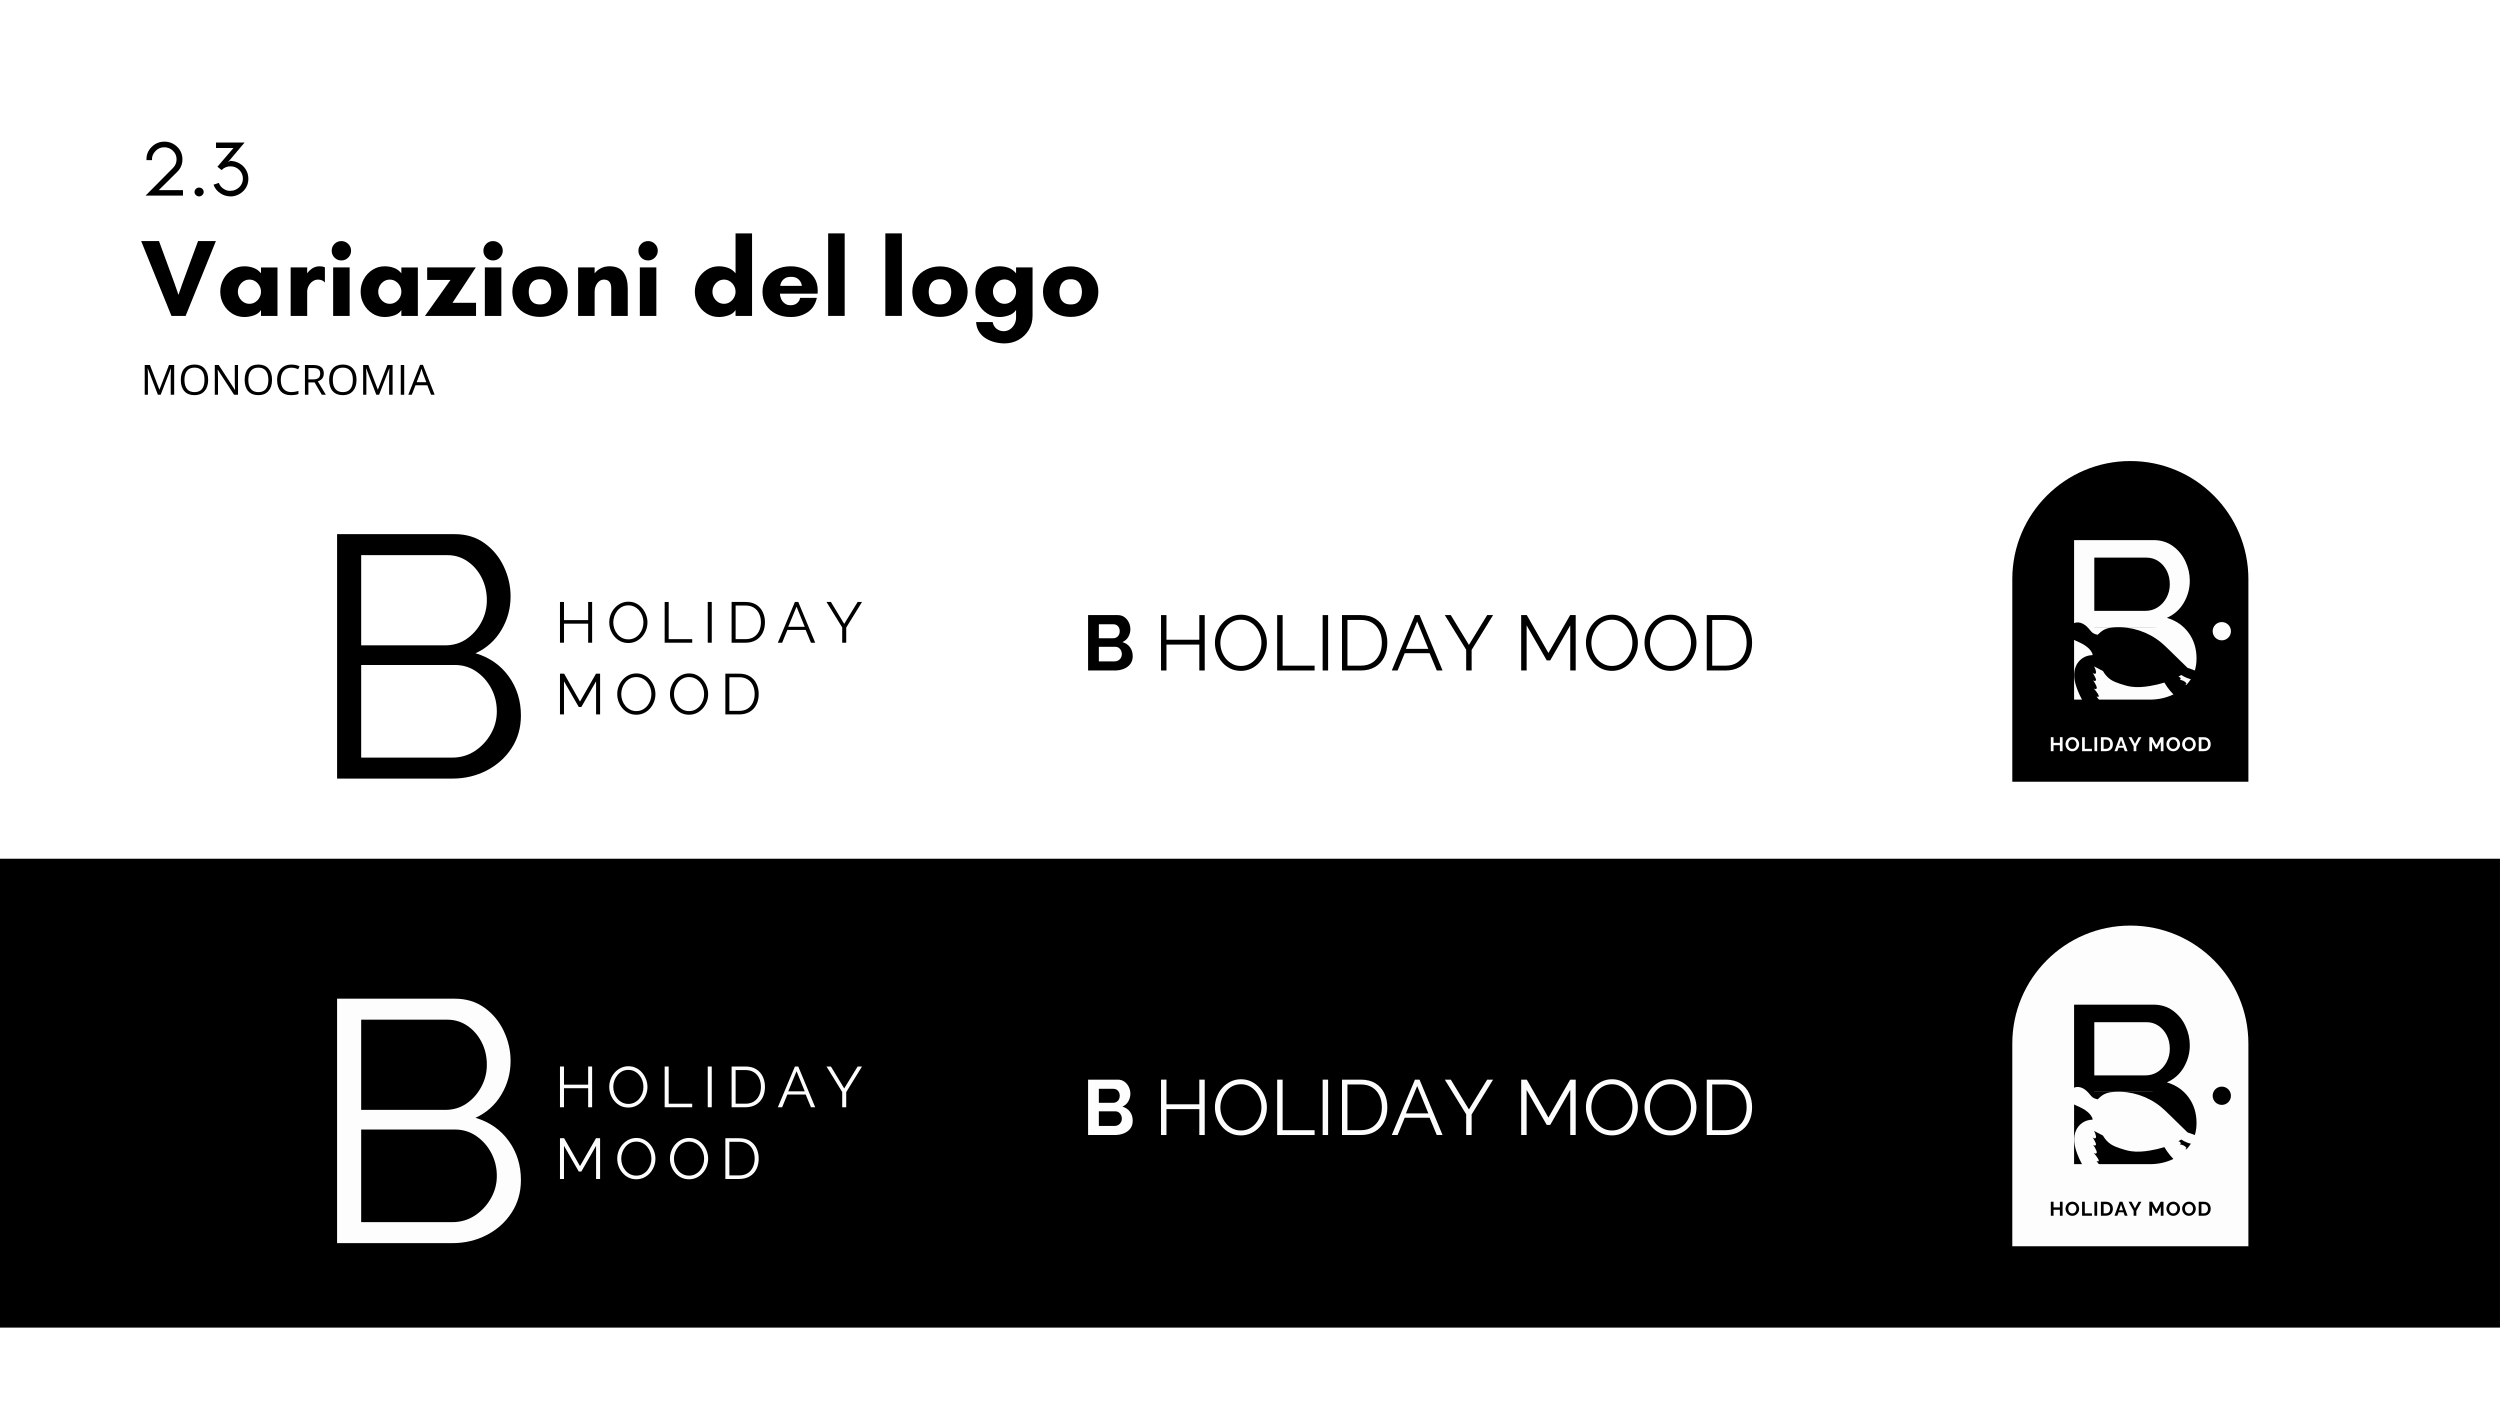 <svg version="1.0" preserveAspectRatio="xMidYMid meet" height="1080" viewBox="0 0 1440 810" zoomAndPan="magnify" width="1920" xmlns:xlink="http://www.w3.org/1999/xlink" xmlns="http://www.w3.org/2000/svg"><defs><g></g><clipPath id="0ca58deb57"><path clip-rule="nonzero" d="M 0 494.648 L 1440 494.648 L 1440 764.715 L 0 764.715 Z M 0 494.648"></path></clipPath><clipPath id="eb882b0c3a"><path clip-rule="nonzero" d="M 1159.004 533.133 L 1295.18 533.133 L 1295.18 717.738 L 1159.004 717.738 Z M 1159.004 533.133"></path></clipPath><clipPath id="14a90d714d"><path clip-rule="nonzero" d="M 1199.496 628.801 L 1255.219 628.801 L 1255.219 666.215 L 1199.496 666.215 Z M 1199.496 628.801"></path></clipPath><clipPath id="d8bdac11f9"><path clip-rule="nonzero" d="M 1189.887 626 L 1270.598 626 L 1270.598 682.059 L 1189.887 682.059 Z M 1189.887 626"></path></clipPath><clipPath id="7bd6311fab"><path clip-rule="nonzero" d="M 1274.492 625.891 L 1285.023 625.891 L 1285.023 636.418 L 1274.492 636.418 Z M 1274.492 625.891"></path></clipPath><clipPath id="afa6597b89"><path clip-rule="nonzero" d="M 1279.758 625.891 C 1276.852 625.891 1274.492 628.246 1274.492 631.152 C 1274.492 634.062 1276.852 636.418 1279.758 636.418 C 1282.664 636.418 1285.023 634.062 1285.023 631.152 C 1285.023 628.246 1282.664 625.891 1279.758 625.891 Z M 1279.758 625.891"></path></clipPath><clipPath id="2fcd81277d"><path clip-rule="nonzero" d="M 1159.004 265.559 L 1295.18 265.559 L 1295.18 450.16 L 1159.004 450.16 Z M 1159.004 265.559"></path></clipPath><clipPath id="5875dd1945"><path clip-rule="nonzero" d="M 1199.496 361.223 L 1255.219 361.223 L 1255.219 398.641 L 1199.496 398.641 Z M 1199.496 361.223"></path></clipPath><clipPath id="a103583c4f"><path clip-rule="nonzero" d="M 1189.887 358.406 L 1270.598 358.406 L 1270.598 414.48 L 1189.887 414.48 Z M 1189.887 358.406"></path></clipPath><clipPath id="82b7bab12d"><path clip-rule="nonzero" d="M 1274.492 358.312 L 1285.023 358.312 L 1285.023 368.84 L 1274.492 368.84 Z M 1274.492 358.312"></path></clipPath><clipPath id="451772ab36"><path clip-rule="nonzero" d="M 1279.758 358.312 C 1276.852 358.312 1274.492 360.668 1274.492 363.574 C 1274.492 366.484 1276.852 368.84 1279.758 368.84 C 1282.664 368.84 1285.023 366.484 1285.023 363.574 C 1285.023 360.668 1282.664 358.312 1279.758 358.312 Z M 1279.758 358.312"></path></clipPath></defs><rect fill-opacity="1" height="972" y="-81" fill="#ffffff" width="1728" x="-144"></rect><rect fill-opacity="1" height="972" y="-81" fill="#ffffff" width="1728" x="-144"></rect><g clip-path="url(#0ca58deb57)"><path fill-rule="nonzero" fill-opacity="1" d="M 0 494.648 L 1439.988 494.648 L 1439.988 764.715 L 0 764.715 Z M 0 494.648" fill="#000000"></path></g><g fill-opacity="1" fill="#fdfdfd"><g transform="translate(176.504, 716.044)"><g><path d="M 123.547 -36.297 C 123.547 -29.285 121.758 -23.035 118.188 -17.547 C 114.625 -12.066 109.832 -7.77 103.812 -4.656 C 97.801 -1.551 91.223 0 84.078 0 L 17.656 0 L 17.656 -140.797 L 85.469 -140.797 C 92.082 -140.797 97.801 -139.047 102.625 -135.547 C 107.445 -132.047 111.145 -127.551 113.719 -122.062 C 116.301 -116.57 117.594 -110.852 117.594 -104.906 C 117.594 -97.895 115.805 -91.414 112.234 -85.469 C 108.672 -79.52 103.719 -75.094 97.375 -72.188 C 105.438 -69.801 111.812 -65.367 116.5 -58.891 C 121.195 -52.422 123.547 -44.891 123.547 -36.297 Z M 109.672 -38.672 C 109.672 -43.43 108.613 -47.828 106.5 -51.859 C 104.383 -55.891 101.504 -59.16 97.859 -61.672 C 94.223 -64.18 90.094 -65.438 85.469 -65.438 L 31.531 -65.438 L 31.531 -12.094 L 84.078 -12.094 C 88.836 -12.094 93.133 -13.348 96.969 -15.859 C 100.801 -18.379 103.875 -21.656 106.188 -25.688 C 108.508 -29.719 109.672 -34.047 109.672 -38.672 Z M 31.531 -128.703 L 31.531 -76.75 L 79.922 -76.75 C 84.547 -76.75 88.641 -77.969 92.203 -80.406 C 95.773 -82.852 98.617 -86.062 100.734 -90.031 C 102.859 -94 103.922 -98.227 103.922 -102.719 C 103.922 -107.477 102.926 -111.805 100.938 -115.703 C 98.957 -119.609 96.25 -122.75 92.812 -125.125 C 89.375 -127.508 85.473 -128.703 81.109 -128.703 Z M 31.531 -128.703"></path></g></g></g><g fill-opacity="1" fill="#fdfdfd"><g transform="translate(319.608, 637.778)"><g><path d="M 21.453 -23.469 L 21.453 0 L 19.172 0 L 19.172 -10.969 L 5.25 -10.969 L 5.25 0 L 2.938 0 L 2.938 -23.469 L 5.25 -23.469 L 5.25 -13.016 L 19.172 -13.016 L 19.172 -23.469 Z M 21.453 -23.469"></path></g></g></g><g fill-opacity="1" fill="#fdfdfd"><g transform="translate(349.544, 637.778)"><g><path d="M 12.391 0.172 C 10.742 0.172 9.242 -0.156 7.891 -0.812 C 6.547 -1.477 5.391 -2.379 4.422 -3.516 C 3.453 -4.648 2.703 -5.926 2.172 -7.344 C 1.648 -8.77 1.391 -10.234 1.391 -11.734 C 1.391 -13.297 1.664 -14.785 2.219 -16.203 C 2.77 -17.629 3.547 -18.895 4.547 -20 C 5.547 -21.113 6.719 -21.992 8.062 -22.641 C 9.406 -23.297 10.859 -23.625 12.422 -23.625 C 14.078 -23.625 15.578 -23.281 16.922 -22.594 C 18.266 -21.914 19.414 -21.004 20.375 -19.859 C 21.332 -18.711 22.07 -17.43 22.594 -16.016 C 23.125 -14.609 23.391 -13.172 23.391 -11.703 C 23.391 -10.141 23.113 -8.645 22.562 -7.219 C 22.02 -5.801 21.25 -4.535 20.25 -3.422 C 19.258 -2.305 18.094 -1.426 16.75 -0.781 C 15.406 -0.145 13.953 0.172 12.391 0.172 Z M 3.703 -11.734 C 3.703 -10.453 3.91 -9.223 4.328 -8.047 C 4.742 -6.867 5.336 -5.82 6.109 -4.906 C 6.879 -3.988 7.797 -3.258 8.859 -2.719 C 9.93 -2.188 11.109 -1.922 12.391 -1.922 C 13.734 -1.922 14.938 -2.203 16 -2.766 C 17.07 -3.328 17.988 -4.07 18.75 -5 C 19.508 -5.938 20.086 -6.988 20.484 -8.156 C 20.879 -9.332 21.078 -10.523 21.078 -11.734 C 21.078 -13.004 20.867 -14.223 20.453 -15.391 C 20.035 -16.566 19.438 -17.613 18.656 -18.531 C 17.875 -19.457 16.953 -20.188 15.891 -20.719 C 14.836 -21.25 13.672 -21.516 12.391 -21.516 C 11.066 -21.516 9.867 -21.238 8.797 -20.688 C 7.734 -20.133 6.82 -19.391 6.062 -18.453 C 5.301 -17.516 4.719 -16.461 4.312 -15.297 C 3.906 -14.129 3.703 -12.941 3.703 -11.734 Z M 3.703 -11.734"></path></g></g></g><g fill-opacity="1" fill="#fdfdfd"><g transform="translate(379.909, 637.778)"><g><path d="M 2.938 0 L 2.938 -23.469 L 5.25 -23.469 L 5.25 -2.047 L 18.797 -2.047 L 18.797 0 Z M 2.938 0"></path></g></g></g><g fill-opacity="1" fill="#fdfdfd"><g transform="translate(404.723, 637.778)"><g><path d="M 2.938 0 L 2.938 -23.469 L 5.25 -23.469 L 5.25 0 Z M 2.938 0"></path></g></g></g><g fill-opacity="1" fill="#fdfdfd"><g transform="translate(418.47, 637.778)"><g><path d="M 2.938 0 L 2.938 -23.469 L 10.906 -23.469 C 13.395 -23.469 15.469 -22.941 17.125 -21.891 C 18.789 -20.848 20.039 -19.438 20.875 -17.656 C 21.719 -15.883 22.141 -13.922 22.141 -11.766 C 22.141 -9.391 21.68 -7.316 20.766 -5.547 C 19.859 -3.785 18.562 -2.422 16.875 -1.453 C 15.188 -0.484 13.195 0 10.906 0 Z M 19.828 -11.766 C 19.828 -13.641 19.477 -15.301 18.781 -16.75 C 18.094 -18.207 17.086 -19.348 15.766 -20.172 C 14.441 -21.004 12.82 -21.422 10.906 -21.422 L 5.25 -21.422 L 5.25 -2.047 L 10.906 -2.047 C 12.844 -2.047 14.473 -2.473 15.797 -3.328 C 17.117 -4.191 18.117 -5.352 18.797 -6.812 C 19.484 -8.281 19.828 -9.93 19.828 -11.766 Z M 19.828 -11.766"></path></g></g></g><g fill-opacity="1" fill="#fdfdfd"><g transform="translate(447.645, 637.778)"><g><path d="M 10.219 -23.469 L 12.156 -23.469 L 21.906 0 L 19.469 0 L 16.422 -7.344 L 5.875 -7.344 L 2.875 0 L 0.391 0 Z M 15.891 -9.156 L 11.172 -20.75 L 6.375 -9.156 Z M 15.891 -9.156"></path></g></g></g><g fill-opacity="1" fill="#fdfdfd"><g transform="translate(475.532, 637.778)"><g><path d="M 3.078 -23.469 L 10.734 -10.844 L 18.469 -23.469 L 20.984 -23.469 L 11.891 -8.719 L 11.891 0 L 9.578 0 L 9.578 -8.797 L 0.531 -23.469 Z M 3.078 -23.469"></path></g></g></g><g fill-opacity="1" fill="#fdfdfd"><g transform="translate(319.608, 679.088)"><g><path d="M 23.734 0 L 23.734 -19.094 L 15.234 -4.266 L 13.781 -4.266 L 5.25 -19.094 L 5.25 0 L 2.938 0 L 2.938 -23.469 L 5.328 -23.469 L 14.469 -7.406 L 23.688 -23.469 L 26.047 -23.469 L 26.047 0 Z M 23.734 0"></path></g></g></g><g fill-opacity="1" fill="#fdfdfd"><g transform="translate(354.136, 679.088)"><g><path d="M 12.391 0.172 C 10.742 0.172 9.242 -0.156 7.891 -0.812 C 6.547 -1.477 5.391 -2.379 4.422 -3.516 C 3.453 -4.648 2.703 -5.926 2.172 -7.344 C 1.648 -8.77 1.391 -10.234 1.391 -11.734 C 1.391 -13.297 1.664 -14.785 2.219 -16.203 C 2.77 -17.629 3.547 -18.895 4.547 -20 C 5.547 -21.113 6.719 -21.992 8.062 -22.641 C 9.406 -23.297 10.859 -23.625 12.422 -23.625 C 14.078 -23.625 15.578 -23.281 16.922 -22.594 C 18.266 -21.914 19.414 -21.004 20.375 -19.859 C 21.332 -18.711 22.07 -17.43 22.594 -16.016 C 23.125 -14.609 23.391 -13.172 23.391 -11.703 C 23.391 -10.141 23.113 -8.645 22.562 -7.219 C 22.02 -5.801 21.25 -4.535 20.25 -3.422 C 19.258 -2.305 18.094 -1.426 16.75 -0.781 C 15.406 -0.145 13.953 0.172 12.391 0.172 Z M 3.703 -11.734 C 3.703 -10.453 3.91 -9.223 4.328 -8.047 C 4.742 -6.867 5.336 -5.82 6.109 -4.906 C 6.879 -3.988 7.797 -3.258 8.859 -2.719 C 9.93 -2.188 11.109 -1.922 12.391 -1.922 C 13.734 -1.922 14.938 -2.203 16 -2.766 C 17.07 -3.328 17.988 -4.07 18.75 -5 C 19.508 -5.938 20.086 -6.988 20.484 -8.156 C 20.879 -9.332 21.078 -10.523 21.078 -11.734 C 21.078 -13.004 20.867 -14.223 20.453 -15.391 C 20.035 -16.566 19.438 -17.613 18.656 -18.531 C 17.875 -19.457 16.953 -20.188 15.891 -20.719 C 14.836 -21.25 13.672 -21.516 12.391 -21.516 C 11.066 -21.516 9.867 -21.238 8.797 -20.688 C 7.734 -20.133 6.82 -19.391 6.062 -18.453 C 5.301 -17.516 4.719 -16.461 4.312 -15.297 C 3.906 -14.129 3.703 -12.941 3.703 -11.734 Z M 3.703 -11.734"></path></g></g></g><g fill-opacity="1" fill="#fdfdfd"><g transform="translate(384.501, 679.088)"><g><path d="M 12.391 0.172 C 10.742 0.172 9.242 -0.156 7.891 -0.812 C 6.547 -1.477 5.391 -2.379 4.422 -3.516 C 3.453 -4.648 2.703 -5.926 2.172 -7.344 C 1.648 -8.77 1.391 -10.234 1.391 -11.734 C 1.391 -13.297 1.664 -14.785 2.219 -16.203 C 2.77 -17.629 3.547 -18.895 4.547 -20 C 5.547 -21.113 6.719 -21.992 8.062 -22.641 C 9.406 -23.297 10.859 -23.625 12.422 -23.625 C 14.078 -23.625 15.578 -23.281 16.922 -22.594 C 18.266 -21.914 19.414 -21.004 20.375 -19.859 C 21.332 -18.711 22.07 -17.43 22.594 -16.016 C 23.125 -14.609 23.391 -13.172 23.391 -11.703 C 23.391 -10.141 23.113 -8.645 22.562 -7.219 C 22.02 -5.801 21.25 -4.535 20.25 -3.422 C 19.258 -2.305 18.094 -1.426 16.75 -0.781 C 15.406 -0.145 13.953 0.172 12.391 0.172 Z M 3.703 -11.734 C 3.703 -10.453 3.91 -9.223 4.328 -8.047 C 4.742 -6.867 5.336 -5.82 6.109 -4.906 C 6.879 -3.988 7.797 -3.258 8.859 -2.719 C 9.93 -2.188 11.109 -1.922 12.391 -1.922 C 13.734 -1.922 14.938 -2.203 16 -2.766 C 17.07 -3.328 17.988 -4.07 18.75 -5 C 19.508 -5.938 20.086 -6.988 20.484 -8.156 C 20.879 -9.332 21.078 -10.523 21.078 -11.734 C 21.078 -13.004 20.867 -14.223 20.453 -15.391 C 20.035 -16.566 19.438 -17.613 18.656 -18.531 C 17.875 -19.457 16.953 -20.188 15.891 -20.719 C 14.836 -21.25 13.672 -21.516 12.391 -21.516 C 11.066 -21.516 9.867 -21.238 8.797 -20.688 C 7.734 -20.133 6.82 -19.391 6.062 -18.453 C 5.301 -17.516 4.719 -16.461 4.312 -15.297 C 3.906 -14.129 3.703 -12.941 3.703 -11.734 Z M 3.703 -11.734"></path></g></g></g><g fill-opacity="1" fill="#fdfdfd"><g transform="translate(414.866, 679.088)"><g><path d="M 2.938 0 L 2.938 -23.469 L 10.906 -23.469 C 13.395 -23.469 15.469 -22.941 17.125 -21.891 C 18.789 -20.848 20.039 -19.438 20.875 -17.656 C 21.719 -15.883 22.141 -13.922 22.141 -11.766 C 22.141 -9.391 21.68 -7.316 20.766 -5.547 C 19.859 -3.785 18.562 -2.422 16.875 -1.453 C 15.188 -0.484 13.195 0 10.906 0 Z M 19.828 -11.766 C 19.828 -13.641 19.477 -15.301 18.781 -16.75 C 18.094 -18.207 17.086 -19.348 15.766 -20.172 C 14.441 -21.004 12.82 -21.422 10.906 -21.422 L 5.25 -21.422 L 5.25 -2.047 L 10.906 -2.047 C 12.844 -2.047 14.473 -2.473 15.797 -3.328 C 17.117 -4.191 18.117 -5.352 18.797 -6.812 C 19.484 -8.281 19.828 -9.93 19.828 -11.766 Z M 19.828 -11.766"></path></g></g></g><g fill-opacity="1" fill="#fdfdfd"><g transform="translate(623.409, 653.776)"><g><path d="M 29.031 -8.219 C 29.031 -6.426 28.566 -4.922 27.641 -3.703 C 26.711 -2.492 25.461 -1.57 23.891 -0.938 C 22.316 -0.312 20.598 0 18.734 0 L 3.328 0 L 3.328 -31.906 L 20.406 -31.906 C 21.906 -31.906 23.195 -31.508 24.281 -30.719 C 25.375 -29.926 26.211 -28.906 26.797 -27.656 C 27.391 -26.414 27.688 -25.117 27.688 -23.766 C 27.688 -22.242 27.297 -20.789 26.516 -19.406 C 25.734 -18.031 24.594 -17.016 23.094 -16.359 C 24.926 -15.816 26.375 -14.844 27.438 -13.438 C 28.5 -12.031 29.031 -10.289 29.031 -8.219 Z M 22.781 -9.391 C 22.781 -10.203 22.613 -10.926 22.281 -11.562 C 21.957 -12.207 21.516 -12.719 20.953 -13.094 C 20.398 -13.469 19.766 -13.656 19.047 -13.656 L 9.531 -13.656 L 9.531 -5.25 L 18.734 -5.25 C 19.484 -5.25 20.164 -5.438 20.781 -5.812 C 21.395 -6.188 21.879 -6.688 22.234 -7.312 C 22.598 -7.945 22.781 -8.641 22.781 -9.391 Z M 9.531 -26.609 L 9.531 -18.562 L 17.797 -18.562 C 18.484 -18.562 19.109 -18.723 19.672 -19.047 C 20.242 -19.379 20.703 -19.844 21.047 -20.438 C 21.391 -21.039 21.562 -21.766 21.562 -22.609 C 21.562 -23.41 21.406 -24.109 21.094 -24.703 C 20.781 -25.305 20.359 -25.773 19.828 -26.109 C 19.305 -26.441 18.719 -26.609 18.062 -26.609 Z M 9.531 -26.609"></path></g></g></g><g fill-opacity="1" fill="#fdfdfd"><g transform="translate(653.963, 653.776)"><g></g></g></g><g fill-opacity="1" fill="#fdfdfd"><g transform="translate(664.747, 653.776)"><g><path d="M 29.172 -31.906 L 29.172 0 L 26.062 0 L 26.062 -14.922 L 7.141 -14.922 L 7.141 0 L 4 0 L 4 -31.906 L 7.141 -31.906 L 7.141 -17.703 L 26.062 -17.703 L 26.062 -31.906 Z M 29.172 -31.906"></path></g></g></g><g fill-opacity="1" fill="#fdfdfd"><g transform="translate(697.907, 653.776)"><g><path d="M 16.859 0.219 C 14.609 0.219 12.566 -0.227 10.734 -1.125 C 8.91 -2.02 7.336 -3.238 6.016 -4.781 C 4.703 -6.32 3.688 -8.055 2.969 -9.984 C 2.25 -11.922 1.891 -13.91 1.891 -15.953 C 1.891 -18.078 2.266 -20.102 3.016 -22.031 C 3.766 -23.969 4.816 -25.691 6.172 -27.203 C 7.535 -28.723 9.129 -29.922 10.953 -30.797 C 12.785 -31.68 14.766 -32.125 16.891 -32.125 C 19.141 -32.125 21.176 -31.66 23 -30.734 C 24.832 -29.805 26.398 -28.562 27.703 -27 C 29.004 -25.445 30.016 -23.711 30.734 -21.797 C 31.453 -19.879 31.812 -17.914 31.812 -15.906 C 31.812 -13.781 31.438 -11.75 30.688 -9.812 C 29.938 -7.883 28.891 -6.16 27.547 -4.641 C 26.203 -3.129 24.613 -1.941 22.781 -1.078 C 20.957 -0.211 18.984 0.219 16.859 0.219 Z M 5.031 -15.953 C 5.031 -14.211 5.312 -12.539 5.875 -10.938 C 6.445 -9.332 7.258 -7.91 8.312 -6.672 C 9.363 -5.43 10.613 -4.441 12.062 -3.703 C 13.52 -2.973 15.117 -2.609 16.859 -2.609 C 18.68 -2.609 20.316 -2.988 21.766 -3.75 C 23.223 -4.508 24.469 -5.523 25.5 -6.797 C 26.531 -8.078 27.316 -9.508 27.859 -11.094 C 28.398 -12.688 28.672 -14.305 28.672 -15.953 C 28.672 -17.691 28.383 -19.352 27.812 -20.938 C 27.25 -22.531 26.43 -23.953 25.359 -25.203 C 24.297 -26.461 23.047 -27.453 21.609 -28.172 C 20.172 -28.891 18.586 -29.25 16.859 -29.25 C 15.055 -29.25 13.426 -28.875 11.969 -28.125 C 10.52 -27.375 9.281 -26.363 8.25 -25.094 C 7.219 -23.82 6.422 -22.391 5.859 -20.797 C 5.305 -19.211 5.031 -17.598 5.031 -15.953 Z M 5.031 -15.953"></path></g></g></g><g fill-opacity="1" fill="#fdfdfd"><g transform="translate(731.651, 653.776)"><g><path d="M 4 0 L 4 -31.906 L 7.141 -31.906 L 7.141 -2.781 L 25.562 -2.781 L 25.562 0 Z M 4 0"></path></g></g></g><g fill-opacity="1" fill="#fdfdfd"><g transform="translate(757.847, 653.776)"><g><path d="M 4 0 L 4 -31.906 L 7.141 -31.906 L 7.141 0 Z M 4 0"></path></g></g></g><g fill-opacity="1" fill="#fdfdfd"><g transform="translate(768.99, 653.776)"><g><path d="M 4 0 L 4 -31.906 L 14.828 -31.906 C 18.211 -31.906 21.035 -31.191 23.297 -29.766 C 25.555 -28.348 27.254 -26.43 28.391 -24.016 C 29.535 -21.609 30.109 -18.938 30.109 -16 C 30.109 -12.758 29.484 -9.941 28.234 -7.547 C 26.992 -5.148 25.227 -3.289 22.938 -1.969 C 20.645 -0.656 17.941 0 14.828 0 Z M 26.969 -16 C 26.969 -18.539 26.492 -20.801 25.547 -22.781 C 24.598 -24.758 23.223 -26.312 21.422 -27.438 C 19.629 -28.562 17.43 -29.125 14.828 -29.125 L 7.141 -29.125 L 7.141 -2.781 L 14.828 -2.781 C 17.461 -2.781 19.676 -3.363 21.469 -4.531 C 23.27 -5.707 24.633 -7.289 25.562 -9.281 C 26.5 -11.27 26.969 -13.508 26.969 -16 Z M 26.969 -16"></path></g></g></g><g fill-opacity="1" fill="#fdfdfd"><g transform="translate(801.116, 653.776)"><g><path d="M 13.891 -31.906 L 16.531 -31.906 L 29.797 0 L 26.469 0 L 22.328 -9.969 L 8 -9.969 L 3.906 0 L 0.547 0 Z M 21.609 -12.453 L 15.188 -28.219 L 8.672 -12.453 Z M 21.609 -12.453"></path></g></g></g><g fill-opacity="1" fill="#fdfdfd"><g transform="translate(831.49, 653.776)"><g><path d="M 4.172 -31.906 L 14.609 -14.734 L 25.125 -31.906 L 28.531 -31.906 L 16.172 -11.859 L 16.172 0 L 13.031 0 L 13.031 -11.953 L 0.719 -31.906 Z M 4.172 -31.906"></path></g></g></g><g fill-opacity="1" fill="#fdfdfd"><g transform="translate(860.741, 653.776)"><g></g></g></g><g fill-opacity="1" fill="#fdfdfd"><g transform="translate(872.199, 653.776)"><g><path d="M 32.266 0 L 32.266 -25.969 L 20.719 -5.797 L 18.734 -5.797 L 7.141 -25.969 L 7.141 0 L 4 0 L 4 -31.906 L 7.234 -31.906 L 19.688 -10.062 L 32.219 -31.906 L 35.406 -31.906 L 35.406 0 Z M 32.266 0"></path></g></g></g><g fill-opacity="1" fill="#fdfdfd"><g transform="translate(911.604, 653.776)"><g><path d="M 16.859 0.219 C 14.609 0.219 12.566 -0.227 10.734 -1.125 C 8.91 -2.02 7.336 -3.238 6.016 -4.781 C 4.703 -6.32 3.688 -8.055 2.969 -9.984 C 2.25 -11.922 1.891 -13.91 1.891 -15.953 C 1.891 -18.078 2.266 -20.102 3.016 -22.031 C 3.766 -23.969 4.816 -25.691 6.172 -27.203 C 7.535 -28.723 9.129 -29.922 10.953 -30.797 C 12.785 -31.68 14.766 -32.125 16.891 -32.125 C 19.141 -32.125 21.176 -31.66 23 -30.734 C 24.832 -29.805 26.398 -28.562 27.703 -27 C 29.004 -25.445 30.016 -23.711 30.734 -21.797 C 31.453 -19.879 31.812 -17.914 31.812 -15.906 C 31.812 -13.781 31.438 -11.75 30.688 -9.812 C 29.938 -7.883 28.891 -6.16 27.547 -4.641 C 26.203 -3.129 24.613 -1.941 22.781 -1.078 C 20.957 -0.211 18.984 0.219 16.859 0.219 Z M 5.031 -15.953 C 5.031 -14.211 5.312 -12.539 5.875 -10.938 C 6.445 -9.332 7.258 -7.91 8.312 -6.672 C 9.363 -5.43 10.613 -4.441 12.062 -3.703 C 13.52 -2.973 15.117 -2.609 16.859 -2.609 C 18.68 -2.609 20.316 -2.988 21.766 -3.75 C 23.223 -4.508 24.469 -5.523 25.5 -6.797 C 26.531 -8.078 27.316 -9.508 27.859 -11.094 C 28.398 -12.688 28.672 -14.305 28.672 -15.953 C 28.672 -17.691 28.383 -19.352 27.812 -20.938 C 27.25 -22.531 26.43 -23.953 25.359 -25.203 C 24.297 -26.461 23.047 -27.453 21.609 -28.172 C 20.172 -28.891 18.586 -29.25 16.859 -29.25 C 15.055 -29.25 13.426 -28.875 11.969 -28.125 C 10.52 -27.375 9.281 -26.363 8.25 -25.094 C 7.219 -23.82 6.422 -22.391 5.859 -20.797 C 5.305 -19.211 5.031 -17.598 5.031 -15.953 Z M 5.031 -15.953"></path></g></g></g><g fill-opacity="1" fill="#fdfdfd"><g transform="translate(945.349, 653.776)"><g><path d="M 16.859 0.219 C 14.609 0.219 12.566 -0.227 10.734 -1.125 C 8.91 -2.02 7.336 -3.238 6.016 -4.781 C 4.703 -6.32 3.688 -8.055 2.969 -9.984 C 2.25 -11.922 1.891 -13.91 1.891 -15.953 C 1.891 -18.078 2.266 -20.102 3.016 -22.031 C 3.766 -23.969 4.816 -25.691 6.172 -27.203 C 7.535 -28.723 9.129 -29.922 10.953 -30.797 C 12.785 -31.68 14.766 -32.125 16.891 -32.125 C 19.141 -32.125 21.176 -31.66 23 -30.734 C 24.832 -29.805 26.398 -28.562 27.703 -27 C 29.004 -25.445 30.016 -23.711 30.734 -21.797 C 31.453 -19.879 31.812 -17.914 31.812 -15.906 C 31.812 -13.781 31.438 -11.75 30.688 -9.812 C 29.938 -7.883 28.891 -6.16 27.547 -4.641 C 26.203 -3.129 24.613 -1.941 22.781 -1.078 C 20.957 -0.211 18.984 0.219 16.859 0.219 Z M 5.031 -15.953 C 5.031 -14.211 5.312 -12.539 5.875 -10.938 C 6.445 -9.332 7.258 -7.91 8.312 -6.672 C 9.363 -5.43 10.613 -4.441 12.062 -3.703 C 13.52 -2.973 15.117 -2.609 16.859 -2.609 C 18.68 -2.609 20.316 -2.988 21.766 -3.75 C 23.223 -4.508 24.469 -5.523 25.5 -6.797 C 26.531 -8.078 27.316 -9.508 27.859 -11.094 C 28.398 -12.688 28.672 -14.305 28.672 -15.953 C 28.672 -17.691 28.383 -19.352 27.812 -20.938 C 27.25 -22.531 26.43 -23.953 25.359 -25.203 C 24.297 -26.461 23.047 -27.453 21.609 -28.172 C 20.172 -28.891 18.586 -29.25 16.859 -29.25 C 15.055 -29.25 13.426 -28.875 11.969 -28.125 C 10.52 -27.375 9.281 -26.363 8.25 -25.094 C 7.219 -23.82 6.422 -22.391 5.859 -20.797 C 5.305 -19.211 5.031 -17.598 5.031 -15.953 Z M 5.031 -15.953"></path></g></g></g><g fill-opacity="1" fill="#fdfdfd"><g transform="translate(979.093, 653.776)"><g><path d="M 4 0 L 4 -31.906 L 14.828 -31.906 C 18.211 -31.906 21.035 -31.191 23.297 -29.766 C 25.555 -28.348 27.254 -26.43 28.391 -24.016 C 29.535 -21.609 30.109 -18.938 30.109 -16 C 30.109 -12.758 29.484 -9.941 28.234 -7.547 C 26.992 -5.148 25.227 -3.289 22.938 -1.969 C 20.645 -0.656 17.941 0 14.828 0 Z M 26.969 -16 C 26.969 -18.539 26.492 -20.801 25.547 -22.781 C 24.598 -24.758 23.223 -26.312 21.422 -27.438 C 19.629 -28.562 17.43 -29.125 14.828 -29.125 L 7.141 -29.125 L 7.141 -2.781 L 14.828 -2.781 C 17.461 -2.781 19.676 -3.363 21.469 -4.531 C 23.27 -5.707 24.633 -7.289 25.562 -9.281 C 26.5 -11.27 26.969 -13.508 26.969 -16 Z M 26.969 -16"></path></g></g></g><g clip-path="url(#eb882b0c3a)"><path fill-rule="nonzero" fill-opacity="1" d="M 1295.07 601.125 L 1295.07 717.867 L 1159.086 717.867 L 1159.086 601.125 C 1159.086 563.582 1189.535 533.133 1227.078 533.133 C 1264.625 533.133 1295.07 563.582 1295.07 601.125 Z M 1295.07 601.125" fill="#fdfdfd"></path></g><path fill-rule="nonzero" fill-opacity="1" d="M 1265.203 646.879 C 1265.203 651.621 1263.992 655.762 1261.578 659.301 C 1259.16 662.84 1255.906 665.598 1251.805 667.582 C 1247.707 669.566 1243.203 670.559 1238.289 670.559 L 1194.672 670.559 L 1194.672 578.68 L 1240.355 578.68 C 1244.668 578.68 1248.402 579.82 1251.551 582.105 C 1254.699 584.391 1257.117 587.324 1258.797 590.91 C 1260.48 594.488 1261.32 598.219 1261.32 602.102 C 1261.32 606.59 1260.176 610.793 1257.891 614.719 C 1255.605 618.641 1252.348 621.555 1248.121 623.453 C 1253.383 625.004 1257.547 627.875 1260.609 632.059 C 1263.672 636.242 1265.203 641.184 1265.203 646.879 Z M 1253.426 644.805 C 1253.426 641.957 1252.797 639.328 1251.547 636.914 C 1250.297 634.496 1248.617 632.555 1246.504 631.09 C 1244.391 629.625 1241.953 628.891 1239.191 628.891 L 1206.32 628.891 L 1206.32 660.465 L 1238.289 660.465 C 1241.133 660.465 1243.699 659.73 1245.984 658.262 C 1248.27 656.797 1250.082 654.879 1251.418 652.504 C 1252.754 650.133 1253.426 647.566 1253.426 644.805 Z M 1206.32 588.773 L 1206.32 619.441 L 1235.566 619.441 C 1238.328 619.441 1240.766 618.75 1242.879 617.371 C 1244.992 615.988 1246.676 614.137 1247.926 611.809 C 1249.176 609.477 1249.805 606.93 1249.805 604.172 C 1249.805 601.238 1249.219 598.629 1248.055 596.344 C 1246.891 594.055 1245.297 592.223 1243.266 590.844 C 1241.238 589.465 1238.934 588.773 1236.344 588.773 Z M 1206.32 588.773" fill="#000000"></path><g clip-path="url(#14a90d714d)"><path fill-rule="nonzero" fill-opacity="1" d="M 1199.496 628.801 L 1255.184 628.801 L 1255.184 666.215 L 1199.496 666.215 Z M 1199.496 628.801" fill="#000000"></path></g><g clip-path="url(#d8bdac11f9)"><path fill-rule="nonzero" fill-opacity="1" d="M 1263.25 658.969 C 1264.602 659.082 1265.961 658.93 1267.309 658.773 C 1268.559 658.633 1270 658.367 1270.594 657.262 C 1267.504 654.848 1263.738 653.516 1260.016 652.262 C 1260.008 652.25 1259.996 652.242 1259.988 652.23 C 1256.441 648.773 1252.898 645.312 1249.355 641.855 C 1247.887 640.426 1246.418 638.992 1244.844 637.684 C 1237.422 631.52 1227.613 628.312 1217.984 628.906 C 1215.988 629.027 1213.965 629.32 1212.172 630.199 C 1210.68 630.93 1209.426 632.031 1208.25 633.215 C 1206.812 632.93 1205.426 632.398 1204.551 631.328 C 1203.445 629.98 1202.324 628.613 1200.914 627.586 C 1199.5 626.562 1197.746 625.895 1196.02 626.133 C 1194.027 626.41 1192.379 627.82 1191.125 629.395 C 1190.34 630.383 1189.629 631.652 1190.012 632.855 C 1190.312 633.801 1191.203 634.418 1192.07 634.906 C 1194.445 636.246 1197.047 637.145 1199.445 638.441 C 1201.848 639.738 1204.121 641.535 1205.203 644.043 C 1205.211 644.023 1205.223 644.008 1205.234 643.992 C 1205.273 644.301 1205.301 644.613 1205.324 644.926 C 1204.203 644.93 1203.078 645.109 1202.016 645.469 C 1199.496 646.316 1197.328 648.164 1196.09 650.52 C 1194.922 652.738 1194.586 655.328 1194.805 657.824 C 1195.027 660.32 1195.777 662.746 1196.684 665.082 C 1199.234 671.633 1203.297 677.91 1209.41 681.383 C 1210.02 681.73 1210.68 682.055 1211.379 682.035 C 1212.078 682.016 1212.812 681.543 1212.891 680.844 C 1212.945 680.336 1212.652 679.863 1212.371 679.434 C 1211.238 677.699 1210.105 675.961 1208.969 674.227 C 1209.398 674.539 1210.004 674.855 1210.418 674.52 C 1210.809 674.203 1210.672 673.586 1210.469 673.125 C 1209.734 671.465 1208.602 669.984 1207.605 668.828 C 1207.996 668.871 1208.391 668.914 1208.781 668.957 C 1209.035 668.465 1208.762 667.871 1208.473 667.395 C 1207.742 666.195 1206.879 665.074 1205.906 664.059 C 1206.391 664.383 1207.066 664.699 1207.504 664.312 C 1207.891 663.965 1207.746 663.332 1207.551 662.848 C 1207.051 661.633 1206.406 660.477 1205.637 659.414 C 1206.051 659.711 1206.629 660.016 1207.035 659.699 C 1207.445 659.387 1207.293 658.742 1207.086 658.27 C 1206.598 657.156 1206.016 656.086 1205.344 655.07 C 1205.609 655.305 1205.887 655.543 1206.223 655.648 C 1206.562 655.754 1206.98 655.684 1207.184 655.391 C 1207.348 655.156 1207.328 654.844 1207.293 654.559 C 1207.145 653.453 1206.77 652.379 1206.195 651.422 C 1207.906 652.277 1209.605 653.16 1211.293 654.074 C 1212.41 656.035 1213.871 657.762 1215.746 659.02 C 1217.344 660.09 1219.164 660.77 1220.98 661.387 C 1223.121 662.113 1225.301 662.773 1227.535 663.102 C 1231.121 663.629 1234.781 663.301 1238.355 662.707 C 1241.16 662.242 1243.957 661.602 1246.676 660.746 C 1248.672 664.129 1251.184 667.219 1254.23 669.695 C 1257.781 672.582 1262.078 674.613 1266.617 675.203 C 1267.273 675.289 1267.953 675.344 1268.582 675.148 C 1269.215 674.953 1269.797 674.457 1269.906 673.805 C 1270.027 673.07 1269.555 672.379 1269.082 671.805 C 1267.188 669.492 1264.914 667.496 1262.379 665.918 C 1262.902 666.016 1263.652 665.953 1263.688 665.422 C 1263.703 665.227 1263.594 665.047 1263.484 664.887 C 1262.312 663.223 1260.266 662.465 1258.738 661.832 C 1259.059 661.715 1259.449 661.469 1259.359 661.137 C 1259.332 661.039 1259.262 660.957 1259.191 660.883 C 1258.246 659.863 1256.891 659.242 1255.504 659.191 C 1255.984 659.195 1256.207 658.516 1255.969 658.102 C 1255.727 657.688 1255.238 657.5 1254.781 657.352 C 1254.773 657.348 1254.766 657.348 1254.758 657.344 C 1255.32 657.035 1255.879 656.711 1256.43 656.371 C 1258.516 657.707 1260.797 658.766 1263.25 658.969 Z M 1263.25 658.969" fill="#fdfdfd"></path></g><g clip-path="url(#7bd6311fab)"><g clip-path="url(#afa6597b89)"><path fill-rule="nonzero" fill-opacity="1" d="M 1274.492 625.891 L 1285.023 625.891 L 1285.023 636.418 L 1274.492 636.418 Z M 1274.492 625.891" fill="#000000"></path></g></g><path fill-rule="nonzero" fill-opacity="1" d="M 1188.055 692.199 L 1188.055 700.266 L 1186.5 700.266 L 1186.5 696.82 L 1182.84 696.82 L 1182.84 700.266 L 1181.27 700.266 L 1181.27 692.199 L 1182.84 692.199 L 1182.84 695.461 L 1186.5 695.461 L 1186.5 692.199 Z M 1188.055 692.199" fill="#000000"></path><path fill-rule="nonzero" fill-opacity="1" d="M 1193.656 700.324 C 1193.062 700.324 1192.527 700.211 1192.047 699.984 C 1191.566 699.754 1191.152 699.445 1190.809 699.055 C 1190.465 698.664 1190.199 698.227 1190.008 697.738 C 1189.816 697.25 1189.723 696.746 1189.723 696.234 C 1189.723 695.695 1189.824 695.184 1190.023 694.695 C 1190.223 694.203 1190.5 693.77 1190.855 693.387 C 1191.207 693.004 1191.621 692.703 1192.102 692.477 C 1192.582 692.254 1193.113 692.141 1193.688 692.141 C 1194.273 692.141 1194.805 692.258 1195.285 692.492 C 1195.766 692.727 1196.176 693.043 1196.52 693.438 C 1196.859 693.832 1197.125 694.27 1197.316 694.754 C 1197.504 695.238 1197.598 695.738 1197.598 696.258 C 1197.598 696.789 1197.5 697.297 1197.301 697.789 C 1197.105 698.273 1196.832 698.711 1196.48 699.09 C 1196.125 699.473 1195.707 699.777 1195.227 699.996 C 1194.746 700.215 1194.223 700.324 1193.656 700.324 Z M 1191.316 696.234 C 1191.316 696.578 1191.367 696.918 1191.473 697.242 C 1191.578 697.566 1191.734 697.859 1191.934 698.113 C 1192.133 698.367 1192.379 698.57 1192.672 698.715 C 1192.965 698.863 1193.297 698.938 1193.668 698.938 C 1194.047 698.938 1194.383 698.859 1194.68 698.703 C 1194.973 698.547 1195.219 698.34 1195.418 698.078 C 1195.613 697.816 1195.762 697.527 1195.863 697.207 C 1195.969 696.883 1196.02 696.559 1196.02 696.234 C 1196.02 695.887 1195.965 695.551 1195.852 695.227 C 1195.746 694.902 1195.59 694.617 1195.391 694.363 C 1195.188 694.109 1194.941 693.91 1194.648 693.762 C 1194.359 693.613 1194.031 693.539 1193.668 693.539 C 1193.281 693.539 1192.941 693.617 1192.648 693.773 C 1192.355 693.926 1192.113 694.133 1191.918 694.391 C 1191.719 694.648 1191.57 694.938 1191.469 695.254 C 1191.363 695.574 1191.316 695.898 1191.316 696.234 Z M 1191.316 696.234" fill="#000000"></path><path fill-rule="nonzero" fill-opacity="1" d="M 1199.281 700.266 L 1199.281 692.199 L 1200.852 692.199 L 1200.852 698.895 L 1204.961 698.895 L 1204.961 700.266 Z M 1199.281 700.266" fill="#000000"></path><path fill-rule="nonzero" fill-opacity="1" d="M 1206.391 692.199 L 1207.965 692.199 L 1207.965 700.266 L 1206.391 700.266 Z M 1206.391 692.199" fill="#000000"></path><path fill-rule="nonzero" fill-opacity="1" d="M 1210.121 700.266 L 1210.121 692.199 L 1213.051 692.199 C 1213.93 692.199 1214.664 692.379 1215.254 692.738 C 1215.848 693.098 1216.289 693.582 1216.582 694.195 C 1216.879 694.801 1217.027 695.477 1217.027 696.219 C 1217.027 697.039 1216.863 697.75 1216.539 698.355 C 1216.215 698.961 1215.754 699.434 1215.156 699.766 C 1214.562 700.102 1213.859 700.266 1213.051 700.266 Z M 1215.449 696.219 C 1215.449 695.699 1215.352 695.238 1215.164 694.844 C 1214.973 694.445 1214.703 694.137 1214.348 693.91 C 1213.992 693.688 1213.559 693.574 1213.051 693.574 L 1211.691 693.574 L 1211.691 698.895 L 1213.051 698.895 C 1213.566 698.895 1214.004 698.777 1214.359 698.547 C 1214.715 698.316 1214.984 697.996 1215.172 697.594 C 1215.355 697.188 1215.449 696.73 1215.449 696.219 Z M 1215.449 696.219" fill="#000000"></path><path fill-rule="nonzero" fill-opacity="1" d="M 1220.926 692.199 L 1222.516 692.199 L 1225.484 700.266 L 1223.867 700.266 L 1223.117 698.254 L 1220.301 698.254 L 1219.562 700.266 L 1217.949 700.266 Z M 1222.836 697.152 L 1221.719 693.82 L 1220.562 697.152 Z M 1222.836 697.152" fill="#000000"></path><path fill-rule="nonzero" fill-opacity="1" d="M 1227.754 692.199 L 1229.742 695.996 L 1231.766 692.199 L 1233.457 692.199 L 1230.527 697.449 L 1230.527 700.266 L 1228.969 700.266 L 1228.969 697.43 L 1226.051 692.199 Z M 1227.754 692.199" fill="#000000"></path><path fill-rule="nonzero" fill-opacity="1" d="M 1244.605 700.266 L 1244.605 694.973 L 1242.535 698.914 L 1241.664 698.914 L 1239.598 694.973 L 1239.598 700.266 L 1238.023 700.266 L 1238.023 692.199 L 1239.707 692.199 L 1242.094 696.789 L 1244.5 692.199 L 1246.172 692.199 L 1246.172 700.266 Z M 1244.605 700.266" fill="#000000"></path><path fill-rule="nonzero" fill-opacity="1" d="M 1251.773 700.324 C 1251.184 700.324 1250.645 700.211 1250.164 699.984 C 1249.684 699.754 1249.273 699.445 1248.93 699.055 C 1248.582 698.664 1248.316 698.227 1248.125 697.738 C 1247.938 697.25 1247.844 696.746 1247.844 696.234 C 1247.844 695.695 1247.941 695.184 1248.141 694.695 C 1248.344 694.203 1248.621 693.77 1248.973 693.387 C 1249.324 693.004 1249.742 692.703 1250.219 692.477 C 1250.703 692.254 1251.23 692.141 1251.809 692.141 C 1252.391 692.141 1252.922 692.258 1253.402 692.492 C 1253.883 692.727 1254.297 693.043 1254.637 693.438 C 1254.98 693.832 1255.246 694.27 1255.434 694.754 C 1255.621 695.238 1255.715 695.738 1255.715 696.258 C 1255.715 696.789 1255.617 697.297 1255.422 697.789 C 1255.223 698.273 1254.949 698.711 1254.598 699.09 C 1254.242 699.473 1253.828 699.777 1253.344 699.996 C 1252.867 700.215 1252.344 700.324 1251.773 700.324 Z M 1249.434 696.234 C 1249.434 696.578 1249.484 696.918 1249.59 697.242 C 1249.699 697.566 1249.852 697.859 1250.051 698.113 C 1250.254 698.367 1250.5 698.57 1250.789 698.715 C 1251.082 698.863 1251.414 698.938 1251.785 698.938 C 1252.164 698.938 1252.5 698.859 1252.797 698.703 C 1253.094 698.547 1253.34 698.34 1253.535 698.078 C 1253.73 697.816 1253.879 697.527 1253.984 697.207 C 1254.086 696.883 1254.137 696.559 1254.137 696.234 C 1254.137 695.887 1254.082 695.551 1253.973 695.227 C 1253.863 694.902 1253.707 694.617 1253.508 694.363 C 1253.305 694.109 1253.059 693.91 1252.77 693.762 C 1252.477 693.613 1252.148 693.539 1251.785 693.539 C 1251.398 693.539 1251.059 693.617 1250.766 693.773 C 1250.477 693.926 1250.23 694.133 1250.035 694.391 C 1249.836 694.648 1249.688 694.938 1249.586 695.254 C 1249.484 695.574 1249.434 695.898 1249.434 696.234 Z M 1249.434 696.234" fill="#000000"></path><path fill-rule="nonzero" fill-opacity="1" d="M 1260.844 700.324 C 1260.25 700.324 1259.711 700.211 1259.23 699.984 C 1258.75 699.754 1258.34 699.445 1257.996 699.055 C 1257.648 698.664 1257.383 698.227 1257.191 697.738 C 1257.004 697.25 1256.91 696.746 1256.91 696.234 C 1256.91 695.695 1257.008 695.184 1257.207 694.695 C 1257.41 694.203 1257.688 693.77 1258.039 693.387 C 1258.391 693.004 1258.809 692.703 1259.289 692.477 C 1259.77 692.254 1260.297 692.141 1260.875 692.141 C 1261.457 692.141 1261.988 692.258 1262.469 692.492 C 1262.949 692.727 1263.363 693.043 1263.703 693.438 C 1264.047 693.832 1264.312 694.27 1264.5 694.754 C 1264.688 695.238 1264.781 695.738 1264.781 696.258 C 1264.781 696.789 1264.684 697.297 1264.488 697.789 C 1264.293 698.273 1264.016 698.711 1263.664 699.09 C 1263.312 699.473 1262.895 699.777 1262.414 699.996 C 1261.934 700.215 1261.41 700.324 1260.844 700.324 Z M 1258.5 696.234 C 1258.5 696.578 1258.551 696.918 1258.656 697.242 C 1258.766 697.566 1258.918 697.859 1259.117 698.113 C 1259.32 698.367 1259.566 698.57 1259.855 698.715 C 1260.148 698.863 1260.484 698.938 1260.855 698.938 C 1261.23 698.938 1261.566 698.859 1261.863 698.703 C 1262.16 698.547 1262.406 698.34 1262.602 698.078 C 1262.797 697.816 1262.949 697.527 1263.051 697.207 C 1263.152 696.883 1263.203 696.559 1263.203 696.234 C 1263.203 695.887 1263.148 695.551 1263.039 695.227 C 1262.93 694.902 1262.777 694.617 1262.574 694.363 C 1262.371 694.109 1262.125 693.91 1261.836 693.762 C 1261.543 693.613 1261.219 693.539 1260.855 693.539 C 1260.465 693.539 1260.125 693.617 1259.832 693.773 C 1259.543 693.926 1259.297 694.133 1259.102 694.391 C 1258.906 694.648 1258.754 694.938 1258.652 695.254 C 1258.551 695.574 1258.5 695.898 1258.5 696.234 Z M 1258.5 696.234" fill="#000000"></path><path fill-rule="nonzero" fill-opacity="1" d="M 1266.465 700.266 L 1266.465 692.199 L 1269.395 692.199 C 1270.277 692.199 1271.012 692.379 1271.602 692.738 C 1272.191 693.098 1272.637 693.582 1272.93 694.195 C 1273.227 694.801 1273.375 695.477 1273.375 696.219 C 1273.375 697.039 1273.211 697.75 1272.887 698.355 C 1272.559 698.961 1272.098 699.434 1271.504 699.766 C 1270.91 700.102 1270.207 700.266 1269.395 700.266 Z M 1271.793 696.219 C 1271.793 695.699 1271.699 695.238 1271.508 694.844 C 1271.32 694.445 1271.047 694.137 1270.691 693.91 C 1270.336 693.688 1269.906 693.574 1269.395 693.574 L 1268.035 693.574 L 1268.035 698.895 L 1269.395 698.895 C 1269.914 698.895 1270.348 698.777 1270.703 698.547 C 1271.059 698.316 1271.332 697.996 1271.516 697.594 C 1271.703 697.188 1271.793 696.73 1271.793 696.219 Z M 1271.793 696.219" fill="#000000"></path><g fill-opacity="1" fill="#000000"><g transform="translate(81, 181.96)"><g><path d="M 43.344 -43.094 L 25.922 0 L 17.75 0 L 0.312 -43.094 L 10.578 -43.094 L 19.453 -18.891 L 21.797 -12.109 L 24.141 -18.891 L 33.078 -43.094 Z M 43.344 -43.094"></path></g></g></g><g fill-opacity="1" fill="#000000"><g transform="translate(124.657, 181.96)"><g><path d="M 25.672 -13.938 C 25.672 -15.164 25.375 -16.305 24.781 -17.359 C 24.188 -18.422 23.391 -19.273 22.391 -19.922 C 21.398 -20.578 20.273 -20.906 19.016 -20.906 C 17.742 -20.906 16.609 -20.578 15.609 -19.922 C 14.617 -19.273 13.828 -18.422 13.234 -17.359 C 12.648 -16.305 12.359 -15.164 12.359 -13.938 C 12.359 -12.719 12.648 -11.578 13.234 -10.516 C 13.828 -9.461 14.617 -8.609 15.609 -7.953 C 16.609 -7.297 17.742 -6.969 19.016 -6.969 C 20.273 -6.969 21.398 -7.297 22.391 -7.953 C 23.391 -8.609 24.188 -9.461 24.781 -10.516 C 25.375 -11.578 25.672 -12.719 25.672 -13.938 Z M 35.172 -27.891 L 35.172 0 L 25.672 0 L 25.672 -3.359 C 24.734 -1.922 23.348 -0.895 21.516 -0.281 C 19.68 0.332 17.875 0.641 16.094 0.641 C 13.477 0.641 11.113 -0.035 9 -1.391 C 6.883 -2.742 5.223 -4.531 4.016 -6.75 C 2.816 -8.969 2.219 -11.363 2.219 -13.938 C 2.219 -16.52 2.816 -18.922 4.016 -21.141 C 5.223 -23.359 6.883 -25.148 9 -26.516 C 11.113 -27.891 13.477 -28.578 16.094 -28.578 C 17.875 -28.578 19.609 -28.281 21.297 -27.688 C 22.984 -27.102 24.441 -26.051 25.672 -24.531 L 25.672 -27.891 Z M 35.172 -27.891"></path></g></g></g><g fill-opacity="1" fill="#000000"><g transform="translate(163.626, 181.96)"><g><path d="M 19.578 -20.906 C 18.398 -20.906 17.332 -20.555 16.375 -19.859 C 15.426 -19.172 14.676 -18.297 14.125 -17.234 C 13.582 -16.18 13.312 -15.082 13.312 -13.938 L 13.312 0 L 3.797 0 L 3.797 -27.953 L 13.312 -27.953 L 13.312 -24.531 C 14.031 -25.582 15 -26.52 16.219 -27.344 C 17.445 -28.164 18.926 -28.578 20.656 -28.578 C 21.082 -28.578 21.566 -28.523 22.109 -28.422 C 22.66 -28.316 23.129 -28.16 23.516 -27.953 L 23.516 -19.328 L 23.391 -19.328 C 22.922 -19.922 22.348 -20.332 21.672 -20.562 C 20.992 -20.789 20.297 -20.906 19.578 -20.906 Z M 19.578 -20.906"></path></g></g></g><g fill-opacity="1" fill="#000000"><g transform="translate(187.767, 181.96)"><g><path d="M 3.297 -37.516 C 3.297 -39.078 3.832 -40.395 4.906 -41.469 C 5.988 -42.551 7.312 -43.094 8.875 -43.094 C 10.395 -43.094 11.703 -42.551 12.797 -41.469 C 13.898 -40.395 14.453 -39.078 14.453 -37.516 C 14.453 -35.992 13.898 -34.68 12.797 -33.578 C 11.703 -32.484 10.395 -31.938 8.875 -31.938 C 7.312 -31.938 5.988 -32.484 4.906 -33.578 C 3.832 -34.68 3.297 -35.992 3.297 -37.516 Z M 13.625 0 L 4.125 0 L 4.125 -27.953 L 13.625 -27.953 Z M 13.625 0"></path></g></g></g><g fill-opacity="1" fill="#000000"><g transform="translate(205.509, 181.96)"><g><path d="M 25.672 -13.938 C 25.672 -15.164 25.375 -16.305 24.781 -17.359 C 24.188 -18.422 23.391 -19.273 22.391 -19.922 C 21.398 -20.578 20.273 -20.906 19.016 -20.906 C 17.742 -20.906 16.609 -20.578 15.609 -19.922 C 14.617 -19.273 13.828 -18.422 13.234 -17.359 C 12.648 -16.305 12.359 -15.164 12.359 -13.938 C 12.359 -12.719 12.648 -11.578 13.234 -10.516 C 13.828 -9.461 14.617 -8.609 15.609 -7.953 C 16.609 -7.297 17.742 -6.969 19.016 -6.969 C 20.273 -6.969 21.398 -7.297 22.391 -7.953 C 23.391 -8.609 24.188 -9.461 24.781 -10.516 C 25.375 -11.578 25.672 -12.719 25.672 -13.938 Z M 35.172 -27.891 L 35.172 0 L 25.672 0 L 25.672 -3.359 C 24.734 -1.922 23.348 -0.895 21.516 -0.281 C 19.68 0.332 17.875 0.641 16.094 0.641 C 13.477 0.641 11.113 -0.035 9 -1.391 C 6.883 -2.742 5.223 -4.531 4.016 -6.75 C 2.816 -8.969 2.219 -11.363 2.219 -13.938 C 2.219 -16.52 2.816 -18.922 4.016 -21.141 C 5.223 -23.359 6.883 -25.148 9 -26.516 C 11.113 -27.891 13.477 -28.578 16.094 -28.578 C 17.875 -28.578 19.609 -28.281 21.297 -27.688 C 22.984 -27.102 24.441 -26.051 25.672 -24.531 L 25.672 -27.891 Z M 35.172 -27.891"></path></g></g></g><g fill-opacity="1" fill="#000000"><g transform="translate(244.477, 181.96)"><g><path d="M 29.719 -7.547 L 29.719 0 L 0.312 0 L 15.016 -20.719 L 1.578 -20.719 L 1.578 -27.953 L 29.594 -27.953 L 16.156 -7.547 Z M 29.719 -7.547"></path></g></g></g><g fill-opacity="1" fill="#000000"><g transform="translate(275.145, 181.96)"><g><path d="M 3.297 -37.516 C 3.297 -39.078 3.832 -40.395 4.906 -41.469 C 5.988 -42.551 7.312 -43.094 8.875 -43.094 C 10.395 -43.094 11.703 -42.551 12.797 -41.469 C 13.898 -40.395 14.453 -39.078 14.453 -37.516 C 14.453 -35.992 13.898 -34.68 12.797 -33.578 C 11.703 -32.484 10.395 -31.938 8.875 -31.938 C 7.312 -31.938 5.988 -32.484 4.906 -33.578 C 3.832 -34.68 3.297 -35.992 3.297 -37.516 Z M 13.625 0 L 4.125 0 L 4.125 -27.953 L 13.625 -27.953 Z M 13.625 0"></path></g></g></g><g fill-opacity="1" fill="#000000"><g transform="translate(292.887, 181.96)"><g><path d="M 18.188 -6.594 C 19.875 -6.594 21.18 -6.953 22.109 -7.672 C 23.047 -8.391 23.703 -9.305 24.078 -10.422 C 24.461 -11.547 24.656 -12.695 24.656 -13.875 C 24.656 -15.062 24.453 -16.203 24.047 -17.297 C 23.648 -18.398 22.984 -19.312 22.047 -20.031 C 21.117 -20.75 19.832 -21.109 18.188 -21.109 C 16.539 -21.109 15.238 -20.75 14.281 -20.031 C 13.332 -19.312 12.656 -18.398 12.25 -17.297 C 11.852 -16.203 11.656 -15.062 11.656 -13.875 C 11.656 -12.695 11.844 -11.547 12.219 -10.422 C 12.602 -9.305 13.27 -8.391 14.219 -7.672 C 15.176 -6.953 16.5 -6.594 18.188 -6.594 Z M 18.188 -28.516 C 21.102 -28.516 23.766 -27.898 26.172 -26.672 C 28.578 -25.453 30.5 -23.754 31.938 -21.578 C 33.375 -19.398 34.094 -16.852 34.094 -13.938 C 34.094 -10.977 33.383 -8.41 31.969 -6.234 C 30.551 -4.066 28.641 -2.391 26.234 -1.203 C 23.828 -0.016 21.145 0.578 18.188 0.578 C 15.227 0.578 12.535 -0.016 10.109 -1.203 C 7.68 -2.391 5.758 -4.066 4.344 -6.234 C 2.926 -8.41 2.219 -10.977 2.219 -13.938 C 2.219 -16.852 2.938 -19.398 4.375 -21.578 C 5.812 -23.754 7.742 -25.453 10.172 -26.672 C 12.598 -27.898 15.27 -28.516 18.188 -28.516 Z M 18.188 -28.516"></path></g></g></g><g fill-opacity="1" fill="#000000"><g transform="translate(329.194, 181.96)"><g><path d="M 32.391 -15.844 L 32.391 0 L 22.875 0 L 22.875 -15.844 C 22.875 -17.488 22.535 -18.742 21.859 -19.609 C 21.18 -20.473 20.102 -20.906 18.625 -20.906 C 17.156 -20.906 15.898 -20.219 14.859 -18.844 C 13.828 -17.477 13.312 -15.844 13.312 -13.938 L 13.312 0 L 3.797 0 L 3.797 -27.953 L 13.312 -27.953 L 13.312 -24.531 C 14.281 -25.75 15.492 -26.727 16.953 -27.469 C 18.41 -28.207 20.047 -28.578 21.859 -28.578 C 25.617 -28.578 28.312 -27.406 29.938 -25.062 C 31.57 -22.719 32.391 -19.645 32.391 -15.844 Z M 32.391 -15.844"></path></g></g></g><g fill-opacity="1" fill="#000000"><g transform="translate(364.424, 181.96)"><g><path d="M 3.297 -37.516 C 3.297 -39.078 3.832 -40.395 4.906 -41.469 C 5.988 -42.551 7.312 -43.094 8.875 -43.094 C 10.395 -43.094 11.703 -42.551 12.797 -41.469 C 13.898 -40.395 14.453 -39.078 14.453 -37.516 C 14.453 -35.992 13.898 -34.68 12.797 -33.578 C 11.703 -32.484 10.395 -31.938 8.875 -31.938 C 7.312 -31.938 5.988 -32.484 4.906 -33.578 C 3.832 -34.68 3.297 -35.992 3.297 -37.516 Z M 13.625 0 L 4.125 0 L 4.125 -27.953 L 13.625 -27.953 Z M 13.625 0"></path></g></g></g><g fill-opacity="1" fill="#000000"><g transform="translate(382.166, 181.96)"><g></g></g></g><g fill-opacity="1" fill="#000000"><g transform="translate(398.006, 181.96)"><g><path d="M 25.672 -13.938 C 25.672 -15.164 25.375 -16.305 24.781 -17.359 C 24.188 -18.422 23.391 -19.273 22.391 -19.922 C 21.398 -20.578 20.273 -20.906 19.016 -20.906 C 17.742 -20.906 16.609 -20.578 15.609 -19.922 C 14.617 -19.273 13.828 -18.422 13.234 -17.359 C 12.648 -16.305 12.359 -15.164 12.359 -13.938 C 12.359 -12.719 12.648 -11.578 13.234 -10.516 C 13.828 -9.461 14.617 -8.609 15.609 -7.953 C 16.609 -7.297 17.742 -6.969 19.016 -6.969 C 20.273 -6.969 21.398 -7.297 22.391 -7.953 C 23.391 -8.609 24.188 -9.461 24.781 -10.516 C 25.375 -11.578 25.672 -12.719 25.672 -13.938 Z M 35.172 -47.531 L 35.172 0 L 25.672 0 L 25.672 -3.359 C 24.734 -1.922 23.348 -0.895 21.516 -0.281 C 19.68 0.332 17.875 0.641 16.094 0.641 C 13.477 0.641 11.113 -0.035 9 -1.391 C 6.883 -2.742 5.223 -4.531 4.016 -6.75 C 2.816 -8.969 2.219 -11.363 2.219 -13.938 C 2.219 -16.52 2.816 -18.922 4.016 -21.141 C 5.223 -23.359 6.883 -25.148 9 -26.516 C 11.113 -27.891 13.477 -28.578 16.094 -28.578 C 17.875 -28.578 19.609 -28.281 21.297 -27.688 C 22.984 -27.102 24.441 -26.051 25.672 -24.531 L 25.672 -47.531 Z M 35.172 -47.531"></path></g></g></g><g fill-opacity="1" fill="#000000"><g transform="translate(436.975, 181.96)"><g><path d="M 12.422 -17.297 L 24.906 -17.297 C 24.906 -17.297 24.852 -17.562 24.75 -18.094 C 24.645 -18.625 24.391 -19.223 23.984 -19.891 C 23.586 -20.566 22.961 -21.172 22.109 -21.703 C 21.266 -22.234 20.129 -22.5 18.703 -22.5 C 17.223 -22.5 16.055 -22.234 15.203 -21.703 C 14.359 -21.172 13.734 -20.566 13.328 -19.891 C 12.93 -19.223 12.68 -18.625 12.578 -18.094 C 12.473 -17.562 12.422 -17.297 12.422 -17.297 Z M 34.031 -14.578 C 34.031 -14.273 34.02 -13.977 34 -13.688 C 33.977 -13.395 33.969 -13.098 33.969 -12.797 L 12.297 -12.797 C 12.297 -11.742 12.535 -10.695 13.016 -9.656 C 13.504 -8.625 14.203 -7.781 15.109 -7.125 C 16.023 -6.469 17.094 -6.141 18.312 -6.141 C 20 -6.141 21.328 -6.594 22.297 -7.5 C 23.273 -8.414 23.785 -9.379 23.828 -10.391 L 33.531 -10.391 C 32.727 -6.711 30.953 -3.953 28.203 -2.109 C 25.453 -0.273 22.219 0.641 18.5 0.641 C 15.289 0.641 12.461 0.035 10.016 -1.172 C 7.566 -2.379 5.656 -4.066 4.281 -6.234 C 2.906 -8.41 2.219 -10.977 2.219 -13.938 C 2.219 -16.852 2.926 -19.41 4.344 -21.609 C 5.758 -23.805 7.691 -25.516 10.141 -26.734 C 12.586 -27.961 15.375 -28.578 18.5 -28.578 C 21.332 -28.578 23.922 -28.023 26.266 -26.922 C 28.609 -25.828 30.488 -24.242 31.906 -22.172 C 33.32 -20.109 34.031 -17.578 34.031 -14.578 Z M 34.031 -14.578"></path></g></g></g><g fill-opacity="1" fill="#000000"><g transform="translate(473.219, 181.96)"><g><path d="M 13.312 0 L 3.797 0 L 3.797 -47.531 L 13.312 -47.531 Z M 13.312 0"></path></g></g></g><g fill-opacity="1" fill="#000000"><g transform="translate(490.327, 181.96)"><g></g></g></g><g fill-opacity="1" fill="#000000"><g transform="translate(506.167, 181.96)"><g><path d="M 13.312 0 L 3.797 0 L 3.797 -47.531 L 13.312 -47.531 Z M 13.312 0"></path></g></g></g><g fill-opacity="1" fill="#000000"><g transform="translate(523.276, 181.96)"><g><path d="M 18.188 -6.594 C 19.875 -6.594 21.18 -6.953 22.109 -7.672 C 23.047 -8.391 23.703 -9.305 24.078 -10.422 C 24.461 -11.547 24.656 -12.695 24.656 -13.875 C 24.656 -15.062 24.453 -16.203 24.047 -17.297 C 23.648 -18.398 22.984 -19.312 22.047 -20.031 C 21.117 -20.75 19.832 -21.109 18.188 -21.109 C 16.539 -21.109 15.238 -20.75 14.281 -20.031 C 13.332 -19.312 12.656 -18.398 12.25 -17.297 C 11.852 -16.203 11.656 -15.062 11.656 -13.875 C 11.656 -12.695 11.844 -11.547 12.219 -10.422 C 12.602 -9.305 13.27 -8.391 14.219 -7.672 C 15.176 -6.953 16.5 -6.594 18.188 -6.594 Z M 18.188 -28.516 C 21.102 -28.516 23.766 -27.898 26.172 -26.672 C 28.578 -25.453 30.5 -23.754 31.938 -21.578 C 33.375 -19.398 34.094 -16.852 34.094 -13.938 C 34.094 -10.977 33.383 -8.41 31.969 -6.234 C 30.551 -4.066 28.641 -2.391 26.234 -1.203 C 23.828 -0.016 21.145 0.578 18.188 0.578 C 15.227 0.578 12.535 -0.016 10.109 -1.203 C 7.68 -2.391 5.758 -4.066 4.344 -6.234 C 2.926 -8.41 2.219 -10.977 2.219 -13.938 C 2.219 -16.852 2.938 -19.398 4.375 -21.578 C 5.812 -23.754 7.742 -25.453 10.172 -26.672 C 12.598 -27.898 15.27 -28.516 18.188 -28.516 Z M 18.188 -28.516"></path></g></g></g><g fill-opacity="1" fill="#000000"><g transform="translate(559.583, 181.96)"><g><path d="M 19.016 -6.969 C 20.273 -6.969 21.398 -7.297 22.391 -7.953 C 23.391 -8.609 24.188 -9.473 24.781 -10.547 C 25.375 -11.629 25.672 -12.781 25.672 -14 C 25.672 -15.227 25.375 -16.367 24.781 -17.422 C 24.188 -18.484 23.391 -19.344 22.391 -20 C 21.398 -20.656 20.273 -20.984 19.016 -20.984 C 17.742 -20.984 16.609 -20.656 15.609 -20 C 14.617 -19.344 13.828 -18.484 13.234 -17.422 C 12.648 -16.367 12.359 -15.227 12.359 -14 C 12.359 -12.781 12.648 -11.629 13.234 -10.547 C 13.828 -9.473 14.617 -8.609 15.609 -7.953 C 16.609 -7.297 17.742 -6.969 19.016 -6.969 Z M 25.672 -24.531 L 25.672 -27.953 L 35.172 -27.953 L 35.172 -0.062 C 35.172 2.977 34.441 5.703 32.984 8.109 C 31.523 10.516 29.57 12.406 27.125 13.781 C 24.676 15.156 21.973 15.844 19.016 15.844 C 17.109 15.844 15.211 15.598 13.328 15.109 C 11.453 14.629 9.723 13.891 8.141 12.891 C 6.555 11.898 5.281 10.625 4.312 9.062 C 3.344 7.5 2.789 5.66 2.656 3.547 L 12.172 3.547 C 12.504 5.191 13.258 6.477 14.438 7.406 C 15.625 8.344 16.977 8.812 18.5 8.812 C 19.895 8.812 21.129 8.441 22.203 7.703 C 23.285 6.961 24.133 5.988 24.75 4.781 C 25.363 3.582 25.672 2.328 25.672 1.016 L 25.672 -3.422 C 24.734 -1.984 23.348 -0.945 21.516 -0.312 C 19.68 0.32 17.875 0.641 16.094 0.641 C 13.477 0.641 11.113 -0.047 9 -1.422 C 6.883 -2.797 5.223 -4.594 4.016 -6.812 C 2.816 -9.031 2.219 -11.426 2.219 -14 C 2.219 -16.582 2.816 -18.984 4.016 -21.203 C 5.223 -23.422 6.883 -25.203 9 -26.547 C 11.113 -27.898 13.477 -28.578 16.094 -28.578 C 17.875 -28.578 19.578 -28.301 21.203 -27.75 C 22.828 -27.207 24.316 -26.133 25.672 -24.531 Z M 25.672 -24.531"></path></g></g></g><g fill-opacity="1" fill="#000000"><g transform="translate(598.551, 181.96)"><g><path d="M 18.188 -6.594 C 19.875 -6.594 21.18 -6.953 22.109 -7.672 C 23.047 -8.391 23.703 -9.305 24.078 -10.422 C 24.461 -11.547 24.656 -12.695 24.656 -13.875 C 24.656 -15.062 24.453 -16.203 24.047 -17.297 C 23.648 -18.398 22.984 -19.312 22.047 -20.031 C 21.117 -20.75 19.832 -21.109 18.188 -21.109 C 16.539 -21.109 15.238 -20.75 14.281 -20.031 C 13.332 -19.312 12.656 -18.398 12.25 -17.297 C 11.852 -16.203 11.656 -15.062 11.656 -13.875 C 11.656 -12.695 11.844 -11.547 12.219 -10.422 C 12.602 -9.305 13.27 -8.391 14.219 -7.672 C 15.176 -6.953 16.5 -6.594 18.188 -6.594 Z M 18.188 -28.516 C 21.102 -28.516 23.766 -27.898 26.172 -26.672 C 28.578 -25.453 30.5 -23.754 31.938 -21.578 C 33.375 -19.398 34.094 -16.852 34.094 -13.938 C 34.094 -10.977 33.383 -8.41 31.969 -6.234 C 30.551 -4.066 28.641 -2.391 26.234 -1.203 C 23.828 -0.016 21.145 0.578 18.188 0.578 C 15.227 0.578 12.535 -0.016 10.109 -1.203 C 7.68 -2.391 5.758 -4.066 4.344 -6.234 C 2.926 -8.41 2.219 -10.977 2.219 -13.938 C 2.219 -16.852 2.938 -19.398 4.375 -21.578 C 5.812 -23.754 7.742 -25.453 10.172 -26.672 C 12.598 -27.898 15.27 -28.516 18.188 -28.516 Z M 18.188 -28.516"></path></g></g></g><g fill-opacity="1" fill="#000000"><g transform="translate(81, 112.684)"><g><path d="M 2.828 0 L 18.672 -15.969 C 20.023 -17.32 20.703 -18.973 20.703 -20.922 C 20.703 -22.848 20.008 -24.484 18.625 -25.828 C 17.219 -27.18 15.539 -27.859 13.594 -27.859 C 11.582 -27.859 9.883 -27.109 8.5 -25.609 C 7.031 -24.047 6.383 -22.32 6.562 -20.438 L 3.375 -20.438 C 3.25 -23.375 4.207 -25.875 6.25 -27.938 C 8.289 -30.039 10.781 -31.094 13.719 -31.094 C 16.539 -31.094 18.988 -30.102 21.062 -28.125 C 23.07 -26.145 24.078 -23.727 24.078 -20.875 C 24.078 -18.082 23.086 -15.695 21.109 -13.719 L 10.438 -3.156 L 24.391 -3.156 L 24.391 0 Z M 2.828 0"></path></g></g></g><g fill-opacity="1" fill="#000000"><g transform="translate(108.675, 112.684)"><g><path d="M 5.984 0.453 C 5.297 0.453 4.695 0.195 4.188 -0.312 C 3.645 -0.789 3.375 -1.375 3.375 -2.062 C 3.375 -2.758 3.629 -3.363 4.141 -3.875 C 4.648 -4.383 5.266 -4.641 5.984 -4.641 C 6.703 -4.641 7.332 -4.398 7.875 -3.922 C 8.383 -3.41 8.641 -2.805 8.641 -2.109 C 8.641 -1.391 8.367 -0.789 7.828 -0.312 C 7.285 0.195 6.672 0.453 5.984 0.453 Z M 5.984 0.453"></path></g></g></g><g fill-opacity="1" fill="#000000"><g transform="translate(120.69, 112.684)"><g><path d="M 16.062 -0.359 C 14.801 0.18 13.555 0.453 12.328 0.453 C 11.066 0.453 9.926 0.285 8.906 -0.047 C 7.883 -0.379 6.957 -0.844 6.125 -1.438 C 4.289 -2.664 3.016 -4.285 2.297 -6.297 L 5.359 -7.328 C 5.867 -5.922 6.738 -4.812 7.969 -4 C 9.195 -3.164 10.426 -2.75 11.656 -2.75 C 12.883 -2.75 13.938 -2.941 14.812 -3.328 C 15.676 -3.691 16.438 -4.188 17.094 -4.812 C 18.508 -6.195 19.219 -7.848 19.219 -9.766 C 19.219 -11.711 18.523 -13.395 17.141 -14.812 C 15.734 -16.188 14.039 -16.875 12.062 -16.875 C 10.082 -16.875 8.375 -16.156 6.938 -14.719 L 4.547 -16.656 L 13.812 -27.453 L 3.734 -27.453 L 3.734 -30.594 L 20.203 -30.594 L 10.625 -19.266 L 11.969 -20.062 C 14.906 -19.883 17.352 -18.867 19.312 -17.016 C 21.344 -15.004 22.359 -12.57 22.359 -9.719 C 22.359 -6.863 21.352 -4.461 19.344 -2.516 C 18.383 -1.586 17.289 -0.867 16.062 -0.359 Z M 16.062 -0.359"></path></g></g></g><g fill-opacity="1" fill="#000000"><g transform="translate(81, 227.381)"><g><path d="M 9.938 0 L 4.125 -15.188 L 4.031 -15.188 C 4.145 -13.988 4.203 -12.562 4.203 -10.906 L 4.203 0 L 2.359 0 L 2.359 -17.141 L 5.359 -17.141 L 10.781 -3 L 10.875 -3 L 16.344 -17.141 L 19.328 -17.141 L 19.328 0 L 17.328 0 L 17.328 -11.047 C 17.328 -12.305 17.383 -13.68 17.5 -15.172 L 17.406 -15.172 L 11.547 0 Z M 9.938 0"></path></g></g><g transform="translate(102.668, 227.381)"><g><path d="M 17.234 -8.594 C 17.234 -5.852 16.535 -3.695 15.141 -2.125 C 13.754 -0.551 11.828 0.234 9.359 0.234 C 6.836 0.234 4.891 -0.535 3.516 -2.078 C 2.148 -3.617 1.469 -5.797 1.469 -8.609 C 1.469 -11.398 2.156 -13.562 3.531 -15.094 C 4.906 -16.633 6.859 -17.406 9.391 -17.406 C 11.848 -17.406 13.77 -16.625 15.156 -15.062 C 16.539 -13.5 17.234 -11.344 17.234 -8.594 Z M 3.578 -8.594 C 3.578 -6.27 4.07 -4.508 5.062 -3.312 C 6.051 -2.113 7.484 -1.516 9.359 -1.516 C 11.266 -1.516 12.703 -2.109 13.672 -3.297 C 14.641 -4.492 15.125 -6.258 15.125 -8.594 C 15.125 -10.895 14.641 -12.641 13.672 -13.828 C 12.703 -15.023 11.273 -15.625 9.391 -15.625 C 7.492 -15.625 6.051 -15.023 5.062 -13.828 C 4.07 -12.629 3.578 -10.883 3.578 -8.594 Z M 3.578 -8.594"></path></g></g><g transform="translate(121.359, 227.381)"><g><path d="M 15.734 0 L 13.469 0 L 4.109 -14.375 L 4.016 -14.375 C 4.141 -12.688 4.203 -11.141 4.203 -9.734 L 4.203 0 L 2.359 0 L 2.359 -17.141 L 4.609 -17.141 L 13.953 -2.812 L 14.047 -2.812 C 14.023 -3.02 13.988 -3.695 13.938 -4.844 C 13.883 -5.988 13.863 -6.805 13.875 -7.297 L 13.875 -17.141 L 15.734 -17.141 Z M 15.734 0"></path></g></g><g transform="translate(139.453, 227.381)"><g><path d="M 17.234 -8.594 C 17.234 -5.852 16.535 -3.695 15.141 -2.125 C 13.754 -0.551 11.828 0.234 9.359 0.234 C 6.836 0.234 4.891 -0.535 3.516 -2.078 C 2.148 -3.617 1.469 -5.797 1.469 -8.609 C 1.469 -11.398 2.156 -13.562 3.531 -15.094 C 4.906 -16.633 6.859 -17.406 9.391 -17.406 C 11.848 -17.406 13.77 -16.625 15.156 -15.062 C 16.539 -13.5 17.234 -11.344 17.234 -8.594 Z M 3.578 -8.594 C 3.578 -6.27 4.07 -4.508 5.062 -3.312 C 6.051 -2.113 7.484 -1.516 9.359 -1.516 C 11.266 -1.516 12.703 -2.109 13.672 -3.297 C 14.641 -4.492 15.125 -6.258 15.125 -8.594 C 15.125 -10.895 14.641 -12.641 13.672 -13.828 C 12.703 -15.023 11.273 -15.625 9.391 -15.625 C 7.492 -15.625 6.051 -15.023 5.062 -13.828 C 4.07 -12.629 3.578 -10.883 3.578 -8.594 Z M 3.578 -8.594"></path></g></g><g transform="translate(158.145, 227.381)"><g><path d="M 9.688 -15.594 C 7.812 -15.594 6.328 -14.969 5.234 -13.719 C 4.141 -12.469 3.594 -10.75 3.594 -8.562 C 3.594 -6.32 4.117 -4.586 5.172 -3.359 C 6.223 -2.141 7.723 -1.531 9.672 -1.531 C 10.867 -1.531 12.234 -1.75 13.766 -2.188 L 13.766 -0.438 C 12.578 0.008 11.109 0.234 9.359 0.234 C 6.836 0.234 4.891 -0.531 3.516 -2.062 C 2.148 -3.594 1.469 -5.77 1.469 -8.594 C 1.469 -10.352 1.797 -11.895 2.453 -13.219 C 3.117 -14.551 4.07 -15.578 5.312 -16.297 C 6.562 -17.016 8.031 -17.375 9.719 -17.375 C 11.508 -17.375 13.078 -17.047 14.422 -16.391 L 13.578 -14.688 C 12.285 -15.289 10.988 -15.594 9.688 -15.594 Z M 9.688 -15.594"></path></g></g><g transform="translate(173.285, 227.381)"><g><path d="M 4.344 -7.125 L 4.344 0 L 2.359 0 L 2.359 -17.141 L 7.062 -17.141 C 9.156 -17.141 10.703 -16.734 11.703 -15.922 C 12.711 -15.117 13.219 -13.91 13.219 -12.297 C 13.219 -10.023 12.07 -8.492 9.781 -7.703 L 14.422 0 L 12.078 0 L 7.922 -7.125 Z M 4.344 -8.844 L 7.078 -8.844 C 8.484 -8.844 9.516 -9.117 10.172 -9.672 C 10.828 -10.234 11.156 -11.07 11.156 -12.188 C 11.156 -13.32 10.82 -14.141 10.156 -14.641 C 9.488 -15.141 8.414 -15.391 6.938 -15.391 L 4.344 -15.391 Z M 4.344 -8.844"></path></g></g><g transform="translate(188.121, 227.381)"><g><path d="M 17.234 -8.594 C 17.234 -5.852 16.535 -3.695 15.141 -2.125 C 13.754 -0.551 11.828 0.234 9.359 0.234 C 6.836 0.234 4.891 -0.535 3.516 -2.078 C 2.148 -3.617 1.469 -5.797 1.469 -8.609 C 1.469 -11.398 2.156 -13.562 3.531 -15.094 C 4.906 -16.633 6.859 -17.406 9.391 -17.406 C 11.848 -17.406 13.77 -16.625 15.156 -15.062 C 16.539 -13.5 17.234 -11.344 17.234 -8.594 Z M 3.578 -8.594 C 3.578 -6.27 4.07 -4.508 5.062 -3.312 C 6.051 -2.113 7.484 -1.516 9.359 -1.516 C 11.266 -1.516 12.703 -2.109 13.672 -3.297 C 14.641 -4.492 15.125 -6.258 15.125 -8.594 C 15.125 -10.895 14.641 -12.641 13.672 -13.828 C 12.703 -15.023 11.273 -15.625 9.391 -15.625 C 7.492 -15.625 6.051 -15.023 5.062 -13.828 C 4.07 -12.629 3.578 -10.883 3.578 -8.594 Z M 3.578 -8.594"></path></g></g><g transform="translate(206.812, 227.381)"><g><path d="M 9.938 0 L 4.125 -15.188 L 4.031 -15.188 C 4.145 -13.988 4.203 -12.562 4.203 -10.906 L 4.203 0 L 2.359 0 L 2.359 -17.141 L 5.359 -17.141 L 10.781 -3 L 10.875 -3 L 16.344 -17.141 L 19.328 -17.141 L 19.328 0 L 17.328 0 L 17.328 -11.047 C 17.328 -12.305 17.383 -13.68 17.5 -15.172 L 17.406 -15.172 L 11.547 0 Z M 9.938 0"></path></g></g><g transform="translate(228.48, 227.381)"><g><path d="M 2.359 0 L 2.359 -17.141 L 4.344 -17.141 L 4.344 0 Z M 2.359 0"></path></g></g><g transform="translate(235.172, 227.381)"><g><path d="M 13.125 0 L 11 -5.453 L 4.125 -5.453 L 2.016 0 L 0 0 L 6.781 -17.203 L 8.453 -17.203 L 15.188 0 Z M 10.375 -7.25 L 8.375 -12.547 C 8.125 -13.223 7.859 -14.051 7.578 -15.031 C 7.41 -14.281 7.164 -13.453 6.844 -12.547 L 4.828 -7.25 Z M 10.375 -7.25"></path></g></g></g><g fill-opacity="1" fill="#000000"><g transform="translate(176.504, 448.467)"><g><path d="M 123.547 -36.297 C 123.547 -29.285 121.758 -23.035 118.188 -17.547 C 114.625 -12.066 109.832 -7.77 103.812 -4.656 C 97.801 -1.551 91.223 0 84.078 0 L 17.656 0 L 17.656 -140.797 L 85.469 -140.797 C 92.082 -140.797 97.801 -139.047 102.625 -135.547 C 107.445 -132.047 111.145 -127.551 113.719 -122.062 C 116.301 -116.57 117.594 -110.852 117.594 -104.906 C 117.594 -97.895 115.805 -91.414 112.234 -85.469 C 108.672 -79.52 103.719 -75.094 97.375 -72.188 C 105.438 -69.801 111.812 -65.367 116.5 -58.891 C 121.195 -52.422 123.547 -44.891 123.547 -36.297 Z M 109.672 -38.672 C 109.672 -43.43 108.613 -47.828 106.5 -51.859 C 104.383 -55.891 101.504 -59.16 97.859 -61.672 C 94.223 -64.18 90.094 -65.438 85.469 -65.438 L 31.531 -65.438 L 31.531 -12.094 L 84.078 -12.094 C 88.836 -12.094 93.133 -13.348 96.969 -15.859 C 100.801 -18.379 103.875 -21.656 106.188 -25.688 C 108.508 -29.719 109.672 -34.047 109.672 -38.672 Z M 31.531 -128.703 L 31.531 -76.75 L 79.922 -76.75 C 84.547 -76.75 88.641 -77.969 92.203 -80.406 C 95.773 -82.852 98.617 -86.062 100.734 -90.031 C 102.859 -94 103.922 -98.227 103.922 -102.719 C 103.922 -107.477 102.926 -111.805 100.938 -115.703 C 98.957 -119.609 96.25 -122.75 92.812 -125.125 C 89.375 -127.508 85.473 -128.703 81.109 -128.703 Z M 31.531 -128.703"></path></g></g></g><g fill-opacity="1" fill="#000000"><g transform="translate(319.608, 370.201)"><g><path d="M 21.453 -23.469 L 21.453 0 L 19.172 0 L 19.172 -10.969 L 5.25 -10.969 L 5.25 0 L 2.938 0 L 2.938 -23.469 L 5.25 -23.469 L 5.25 -13.016 L 19.172 -13.016 L 19.172 -23.469 Z M 21.453 -23.469"></path></g></g></g><g fill-opacity="1" fill="#000000"><g transform="translate(349.544, 370.201)"><g><path d="M 12.391 0.172 C 10.742 0.172 9.242 -0.156 7.891 -0.812 C 6.547 -1.477 5.391 -2.379 4.422 -3.516 C 3.453 -4.648 2.703 -5.926 2.172 -7.344 C 1.648 -8.77 1.391 -10.234 1.391 -11.734 C 1.391 -13.297 1.664 -14.785 2.219 -16.203 C 2.77 -17.629 3.547 -18.895 4.547 -20 C 5.547 -21.113 6.719 -21.992 8.062 -22.641 C 9.406 -23.297 10.859 -23.625 12.422 -23.625 C 14.078 -23.625 15.578 -23.281 16.922 -22.594 C 18.266 -21.914 19.414 -21.004 20.375 -19.859 C 21.332 -18.711 22.07 -17.43 22.594 -16.016 C 23.125 -14.609 23.391 -13.172 23.391 -11.703 C 23.391 -10.141 23.113 -8.645 22.562 -7.219 C 22.02 -5.801 21.25 -4.535 20.25 -3.422 C 19.258 -2.305 18.094 -1.426 16.75 -0.781 C 15.406 -0.145 13.953 0.172 12.391 0.172 Z M 3.703 -11.734 C 3.703 -10.453 3.91 -9.223 4.328 -8.047 C 4.742 -6.867 5.336 -5.82 6.109 -4.906 C 6.879 -3.988 7.797 -3.258 8.859 -2.719 C 9.93 -2.188 11.109 -1.922 12.391 -1.922 C 13.734 -1.922 14.938 -2.203 16 -2.766 C 17.07 -3.328 17.988 -4.07 18.75 -5 C 19.508 -5.938 20.086 -6.988 20.484 -8.156 C 20.879 -9.332 21.078 -10.523 21.078 -11.734 C 21.078 -13.004 20.867 -14.223 20.453 -15.391 C 20.035 -16.566 19.438 -17.613 18.656 -18.531 C 17.875 -19.457 16.953 -20.188 15.891 -20.719 C 14.836 -21.25 13.672 -21.516 12.391 -21.516 C 11.066 -21.516 9.867 -21.238 8.797 -20.688 C 7.734 -20.133 6.82 -19.391 6.062 -18.453 C 5.301 -17.516 4.719 -16.461 4.312 -15.297 C 3.906 -14.129 3.703 -12.941 3.703 -11.734 Z M 3.703 -11.734"></path></g></g></g><g fill-opacity="1" fill="#000000"><g transform="translate(379.909, 370.201)"><g><path d="M 2.938 0 L 2.938 -23.469 L 5.25 -23.469 L 5.25 -2.047 L 18.797 -2.047 L 18.797 0 Z M 2.938 0"></path></g></g></g><g fill-opacity="1" fill="#000000"><g transform="translate(404.723, 370.201)"><g><path d="M 2.938 0 L 2.938 -23.469 L 5.25 -23.469 L 5.25 0 Z M 2.938 0"></path></g></g></g><g fill-opacity="1" fill="#000000"><g transform="translate(418.47, 370.201)"><g><path d="M 2.938 0 L 2.938 -23.469 L 10.906 -23.469 C 13.395 -23.469 15.469 -22.941 17.125 -21.891 C 18.789 -20.848 20.039 -19.438 20.875 -17.656 C 21.719 -15.883 22.141 -13.922 22.141 -11.766 C 22.141 -9.391 21.68 -7.316 20.766 -5.547 C 19.859 -3.785 18.562 -2.422 16.875 -1.453 C 15.188 -0.484 13.195 0 10.906 0 Z M 19.828 -11.766 C 19.828 -13.641 19.477 -15.301 18.781 -16.75 C 18.094 -18.207 17.086 -19.348 15.766 -20.172 C 14.441 -21.004 12.82 -21.422 10.906 -21.422 L 5.25 -21.422 L 5.25 -2.047 L 10.906 -2.047 C 12.844 -2.047 14.473 -2.473 15.797 -3.328 C 17.117 -4.191 18.117 -5.352 18.797 -6.812 C 19.484 -8.281 19.828 -9.93 19.828 -11.766 Z M 19.828 -11.766"></path></g></g></g><g fill-opacity="1" fill="#000000"><g transform="translate(447.645, 370.201)"><g><path d="M 10.219 -23.469 L 12.156 -23.469 L 21.906 0 L 19.469 0 L 16.422 -7.344 L 5.875 -7.344 L 2.875 0 L 0.391 0 Z M 15.891 -9.156 L 11.172 -20.75 L 6.375 -9.156 Z M 15.891 -9.156"></path></g></g></g><g fill-opacity="1" fill="#000000"><g transform="translate(475.532, 370.201)"><g><path d="M 3.078 -23.469 L 10.734 -10.844 L 18.469 -23.469 L 20.984 -23.469 L 11.891 -8.719 L 11.891 0 L 9.578 0 L 9.578 -8.797 L 0.531 -23.469 Z M 3.078 -23.469"></path></g></g></g><g fill-opacity="1" fill="#000000"><g transform="translate(319.608, 411.511)"><g><path d="M 23.734 0 L 23.734 -19.094 L 15.234 -4.266 L 13.781 -4.266 L 5.25 -19.094 L 5.25 0 L 2.938 0 L 2.938 -23.469 L 5.328 -23.469 L 14.469 -7.406 L 23.688 -23.469 L 26.047 -23.469 L 26.047 0 Z M 23.734 0"></path></g></g></g><g fill-opacity="1" fill="#000000"><g transform="translate(354.136, 411.511)"><g><path d="M 12.391 0.172 C 10.742 0.172 9.242 -0.156 7.891 -0.812 C 6.547 -1.477 5.391 -2.379 4.422 -3.516 C 3.453 -4.648 2.703 -5.926 2.172 -7.344 C 1.648 -8.77 1.391 -10.234 1.391 -11.734 C 1.391 -13.297 1.664 -14.785 2.219 -16.203 C 2.77 -17.629 3.547 -18.895 4.547 -20 C 5.547 -21.113 6.719 -21.992 8.062 -22.641 C 9.406 -23.297 10.859 -23.625 12.422 -23.625 C 14.078 -23.625 15.578 -23.281 16.922 -22.594 C 18.266 -21.914 19.414 -21.004 20.375 -19.859 C 21.332 -18.711 22.07 -17.43 22.594 -16.016 C 23.125 -14.609 23.391 -13.172 23.391 -11.703 C 23.391 -10.141 23.113 -8.645 22.562 -7.219 C 22.02 -5.801 21.25 -4.535 20.25 -3.422 C 19.258 -2.305 18.094 -1.426 16.75 -0.781 C 15.406 -0.145 13.953 0.172 12.391 0.172 Z M 3.703 -11.734 C 3.703 -10.453 3.91 -9.223 4.328 -8.047 C 4.742 -6.867 5.336 -5.82 6.109 -4.906 C 6.879 -3.988 7.797 -3.258 8.859 -2.719 C 9.93 -2.188 11.109 -1.922 12.391 -1.922 C 13.734 -1.922 14.938 -2.203 16 -2.766 C 17.07 -3.328 17.988 -4.07 18.75 -5 C 19.508 -5.938 20.086 -6.988 20.484 -8.156 C 20.879 -9.332 21.078 -10.523 21.078 -11.734 C 21.078 -13.004 20.867 -14.223 20.453 -15.391 C 20.035 -16.566 19.438 -17.613 18.656 -18.531 C 17.875 -19.457 16.953 -20.188 15.891 -20.719 C 14.836 -21.25 13.672 -21.516 12.391 -21.516 C 11.066 -21.516 9.867 -21.238 8.797 -20.688 C 7.734 -20.133 6.82 -19.391 6.062 -18.453 C 5.301 -17.516 4.719 -16.461 4.312 -15.297 C 3.906 -14.129 3.703 -12.941 3.703 -11.734 Z M 3.703 -11.734"></path></g></g></g><g fill-opacity="1" fill="#000000"><g transform="translate(384.501, 411.511)"><g><path d="M 12.391 0.172 C 10.742 0.172 9.242 -0.156 7.891 -0.812 C 6.547 -1.477 5.391 -2.379 4.422 -3.516 C 3.453 -4.648 2.703 -5.926 2.172 -7.344 C 1.648 -8.77 1.391 -10.234 1.391 -11.734 C 1.391 -13.297 1.664 -14.785 2.219 -16.203 C 2.77 -17.629 3.547 -18.895 4.547 -20 C 5.547 -21.113 6.719 -21.992 8.062 -22.641 C 9.406 -23.297 10.859 -23.625 12.422 -23.625 C 14.078 -23.625 15.578 -23.281 16.922 -22.594 C 18.266 -21.914 19.414 -21.004 20.375 -19.859 C 21.332 -18.711 22.07 -17.43 22.594 -16.016 C 23.125 -14.609 23.391 -13.172 23.391 -11.703 C 23.391 -10.141 23.113 -8.645 22.562 -7.219 C 22.02 -5.801 21.25 -4.535 20.25 -3.422 C 19.258 -2.305 18.094 -1.426 16.75 -0.781 C 15.406 -0.145 13.953 0.172 12.391 0.172 Z M 3.703 -11.734 C 3.703 -10.453 3.91 -9.223 4.328 -8.047 C 4.742 -6.867 5.336 -5.82 6.109 -4.906 C 6.879 -3.988 7.797 -3.258 8.859 -2.719 C 9.93 -2.188 11.109 -1.922 12.391 -1.922 C 13.734 -1.922 14.938 -2.203 16 -2.766 C 17.07 -3.328 17.988 -4.07 18.75 -5 C 19.508 -5.938 20.086 -6.988 20.484 -8.156 C 20.879 -9.332 21.078 -10.523 21.078 -11.734 C 21.078 -13.004 20.867 -14.223 20.453 -15.391 C 20.035 -16.566 19.438 -17.613 18.656 -18.531 C 17.875 -19.457 16.953 -20.188 15.891 -20.719 C 14.836 -21.25 13.672 -21.516 12.391 -21.516 C 11.066 -21.516 9.867 -21.238 8.797 -20.688 C 7.734 -20.133 6.82 -19.391 6.062 -18.453 C 5.301 -17.516 4.719 -16.461 4.312 -15.297 C 3.906 -14.129 3.703 -12.941 3.703 -11.734 Z M 3.703 -11.734"></path></g></g></g><g fill-opacity="1" fill="#000000"><g transform="translate(414.866, 411.511)"><g><path d="M 2.938 0 L 2.938 -23.469 L 10.906 -23.469 C 13.395 -23.469 15.469 -22.941 17.125 -21.891 C 18.789 -20.848 20.039 -19.438 20.875 -17.656 C 21.719 -15.883 22.141 -13.922 22.141 -11.766 C 22.141 -9.391 21.68 -7.316 20.766 -5.547 C 19.859 -3.785 18.562 -2.422 16.875 -1.453 C 15.188 -0.484 13.195 0 10.906 0 Z M 19.828 -11.766 C 19.828 -13.641 19.477 -15.301 18.781 -16.75 C 18.094 -18.207 17.086 -19.348 15.766 -20.172 C 14.441 -21.004 12.82 -21.422 10.906 -21.422 L 5.25 -21.422 L 5.25 -2.047 L 10.906 -2.047 C 12.844 -2.047 14.473 -2.473 15.797 -3.328 C 17.117 -4.191 18.117 -5.352 18.797 -6.812 C 19.484 -8.281 19.828 -9.93 19.828 -11.766 Z M 19.828 -11.766"></path></g></g></g><g fill-opacity="1" fill="#000000"><g transform="translate(623.409, 386.199)"><g><path d="M 29.031 -8.219 C 29.031 -6.426 28.566 -4.922 27.641 -3.703 C 26.711 -2.492 25.461 -1.57 23.891 -0.938 C 22.316 -0.312 20.598 0 18.734 0 L 3.328 0 L 3.328 -31.906 L 20.406 -31.906 C 21.906 -31.906 23.195 -31.508 24.281 -30.719 C 25.375 -29.926 26.211 -28.906 26.797 -27.656 C 27.391 -26.414 27.688 -25.117 27.688 -23.766 C 27.688 -22.242 27.297 -20.789 26.516 -19.406 C 25.734 -18.031 24.594 -17.016 23.094 -16.359 C 24.926 -15.816 26.375 -14.844 27.438 -13.438 C 28.5 -12.031 29.031 -10.289 29.031 -8.219 Z M 22.781 -9.391 C 22.781 -10.203 22.613 -10.926 22.281 -11.562 C 21.957 -12.207 21.516 -12.719 20.953 -13.094 C 20.398 -13.469 19.766 -13.656 19.047 -13.656 L 9.531 -13.656 L 9.531 -5.25 L 18.734 -5.25 C 19.484 -5.25 20.164 -5.438 20.781 -5.812 C 21.395 -6.188 21.879 -6.688 22.234 -7.312 C 22.598 -7.945 22.781 -8.641 22.781 -9.391 Z M 9.531 -26.609 L 9.531 -18.562 L 17.797 -18.562 C 18.484 -18.562 19.109 -18.723 19.672 -19.047 C 20.242 -19.379 20.703 -19.844 21.047 -20.438 C 21.391 -21.039 21.562 -21.766 21.562 -22.609 C 21.562 -23.41 21.406 -24.109 21.094 -24.703 C 20.781 -25.305 20.359 -25.773 19.828 -26.109 C 19.305 -26.441 18.719 -26.609 18.062 -26.609 Z M 9.531 -26.609"></path></g></g></g><g fill-opacity="1" fill="#000000"><g transform="translate(653.963, 386.199)"><g></g></g></g><g fill-opacity="1" fill="#000000"><g transform="translate(664.747, 386.199)"><g><path d="M 29.172 -31.906 L 29.172 0 L 26.062 0 L 26.062 -14.922 L 7.141 -14.922 L 7.141 0 L 4 0 L 4 -31.906 L 7.141 -31.906 L 7.141 -17.703 L 26.062 -17.703 L 26.062 -31.906 Z M 29.172 -31.906"></path></g></g></g><g fill-opacity="1" fill="#000000"><g transform="translate(697.907, 386.199)"><g><path d="M 16.859 0.219 C 14.609 0.219 12.566 -0.227 10.734 -1.125 C 8.91 -2.02 7.336 -3.238 6.016 -4.781 C 4.703 -6.32 3.688 -8.055 2.969 -9.984 C 2.25 -11.922 1.891 -13.91 1.891 -15.953 C 1.891 -18.078 2.266 -20.102 3.016 -22.031 C 3.766 -23.969 4.816 -25.691 6.172 -27.203 C 7.535 -28.723 9.129 -29.922 10.953 -30.797 C 12.785 -31.68 14.766 -32.125 16.891 -32.125 C 19.141 -32.125 21.176 -31.66 23 -30.734 C 24.832 -29.805 26.398 -28.562 27.703 -27 C 29.004 -25.445 30.016 -23.711 30.734 -21.797 C 31.453 -19.879 31.812 -17.914 31.812 -15.906 C 31.812 -13.781 31.438 -11.75 30.688 -9.812 C 29.938 -7.883 28.891 -6.16 27.547 -4.641 C 26.203 -3.129 24.613 -1.941 22.781 -1.078 C 20.957 -0.211 18.984 0.219 16.859 0.219 Z M 5.031 -15.953 C 5.031 -14.211 5.312 -12.539 5.875 -10.938 C 6.445 -9.332 7.258 -7.91 8.312 -6.672 C 9.363 -5.43 10.613 -4.441 12.062 -3.703 C 13.52 -2.973 15.117 -2.609 16.859 -2.609 C 18.68 -2.609 20.316 -2.988 21.766 -3.75 C 23.223 -4.508 24.469 -5.523 25.5 -6.797 C 26.531 -8.078 27.316 -9.508 27.859 -11.094 C 28.398 -12.688 28.672 -14.305 28.672 -15.953 C 28.672 -17.691 28.383 -19.352 27.812 -20.938 C 27.25 -22.531 26.43 -23.953 25.359 -25.203 C 24.297 -26.461 23.047 -27.453 21.609 -28.172 C 20.172 -28.891 18.586 -29.25 16.859 -29.25 C 15.055 -29.25 13.426 -28.875 11.969 -28.125 C 10.52 -27.375 9.281 -26.363 8.25 -25.094 C 7.219 -23.82 6.422 -22.391 5.859 -20.797 C 5.305 -19.211 5.031 -17.598 5.031 -15.953 Z M 5.031 -15.953"></path></g></g></g><g fill-opacity="1" fill="#000000"><g transform="translate(731.651, 386.199)"><g><path d="M 4 0 L 4 -31.906 L 7.141 -31.906 L 7.141 -2.781 L 25.562 -2.781 L 25.562 0 Z M 4 0"></path></g></g></g><g fill-opacity="1" fill="#000000"><g transform="translate(757.847, 386.199)"><g><path d="M 4 0 L 4 -31.906 L 7.141 -31.906 L 7.141 0 Z M 4 0"></path></g></g></g><g fill-opacity="1" fill="#000000"><g transform="translate(768.99, 386.199)"><g><path d="M 4 0 L 4 -31.906 L 14.828 -31.906 C 18.211 -31.906 21.035 -31.191 23.297 -29.766 C 25.555 -28.348 27.254 -26.43 28.391 -24.016 C 29.535 -21.609 30.109 -18.938 30.109 -16 C 30.109 -12.758 29.484 -9.941 28.234 -7.547 C 26.992 -5.148 25.227 -3.289 22.938 -1.969 C 20.645 -0.656 17.941 0 14.828 0 Z M 26.969 -16 C 26.969 -18.539 26.492 -20.801 25.547 -22.781 C 24.598 -24.758 23.223 -26.312 21.422 -27.438 C 19.629 -28.562 17.43 -29.125 14.828 -29.125 L 7.141 -29.125 L 7.141 -2.781 L 14.828 -2.781 C 17.461 -2.781 19.676 -3.363 21.469 -4.531 C 23.27 -5.707 24.633 -7.289 25.562 -9.281 C 26.5 -11.27 26.969 -13.508 26.969 -16 Z M 26.969 -16"></path></g></g></g><g fill-opacity="1" fill="#000000"><g transform="translate(801.116, 386.199)"><g><path d="M 13.891 -31.906 L 16.531 -31.906 L 29.797 0 L 26.469 0 L 22.328 -9.969 L 8 -9.969 L 3.906 0 L 0.547 0 Z M 21.609 -12.453 L 15.188 -28.219 L 8.672 -12.453 Z M 21.609 -12.453"></path></g></g></g><g fill-opacity="1" fill="#000000"><g transform="translate(831.49, 386.199)"><g><path d="M 4.172 -31.906 L 14.609 -14.734 L 25.125 -31.906 L 28.531 -31.906 L 16.172 -11.859 L 16.172 0 L 13.031 0 L 13.031 -11.953 L 0.719 -31.906 Z M 4.172 -31.906"></path></g></g></g><g fill-opacity="1" fill="#000000"><g transform="translate(860.741, 386.199)"><g></g></g></g><g fill-opacity="1" fill="#000000"><g transform="translate(872.199, 386.199)"><g><path d="M 32.266 0 L 32.266 -25.969 L 20.719 -5.797 L 18.734 -5.797 L 7.141 -25.969 L 7.141 0 L 4 0 L 4 -31.906 L 7.234 -31.906 L 19.688 -10.062 L 32.219 -31.906 L 35.406 -31.906 L 35.406 0 Z M 32.266 0"></path></g></g></g><g fill-opacity="1" fill="#000000"><g transform="translate(911.604, 386.199)"><g><path d="M 16.859 0.219 C 14.609 0.219 12.566 -0.227 10.734 -1.125 C 8.91 -2.02 7.336 -3.238 6.016 -4.781 C 4.703 -6.32 3.688 -8.055 2.969 -9.984 C 2.25 -11.922 1.891 -13.91 1.891 -15.953 C 1.891 -18.078 2.266 -20.102 3.016 -22.031 C 3.766 -23.969 4.816 -25.691 6.172 -27.203 C 7.535 -28.723 9.129 -29.922 10.953 -30.797 C 12.785 -31.68 14.766 -32.125 16.891 -32.125 C 19.141 -32.125 21.176 -31.66 23 -30.734 C 24.832 -29.805 26.398 -28.562 27.703 -27 C 29.004 -25.445 30.016 -23.711 30.734 -21.797 C 31.453 -19.879 31.812 -17.914 31.812 -15.906 C 31.812 -13.781 31.438 -11.75 30.688 -9.812 C 29.938 -7.883 28.891 -6.16 27.547 -4.641 C 26.203 -3.129 24.613 -1.941 22.781 -1.078 C 20.957 -0.211 18.984 0.219 16.859 0.219 Z M 5.031 -15.953 C 5.031 -14.211 5.312 -12.539 5.875 -10.938 C 6.445 -9.332 7.258 -7.91 8.312 -6.672 C 9.363 -5.43 10.613 -4.441 12.062 -3.703 C 13.52 -2.973 15.117 -2.609 16.859 -2.609 C 18.68 -2.609 20.316 -2.988 21.766 -3.75 C 23.223 -4.508 24.469 -5.523 25.5 -6.797 C 26.531 -8.078 27.316 -9.508 27.859 -11.094 C 28.398 -12.688 28.672 -14.305 28.672 -15.953 C 28.672 -17.691 28.383 -19.352 27.812 -20.938 C 27.25 -22.531 26.43 -23.953 25.359 -25.203 C 24.297 -26.461 23.047 -27.453 21.609 -28.172 C 20.172 -28.891 18.586 -29.25 16.859 -29.25 C 15.055 -29.25 13.426 -28.875 11.969 -28.125 C 10.52 -27.375 9.281 -26.363 8.25 -25.094 C 7.219 -23.82 6.422 -22.391 5.859 -20.797 C 5.305 -19.211 5.031 -17.598 5.031 -15.953 Z M 5.031 -15.953"></path></g></g></g><g fill-opacity="1" fill="#000000"><g transform="translate(945.349, 386.199)"><g><path d="M 16.859 0.219 C 14.609 0.219 12.566 -0.227 10.734 -1.125 C 8.91 -2.02 7.336 -3.238 6.016 -4.781 C 4.703 -6.32 3.688 -8.055 2.969 -9.984 C 2.25 -11.922 1.891 -13.91 1.891 -15.953 C 1.891 -18.078 2.266 -20.102 3.016 -22.031 C 3.766 -23.969 4.816 -25.691 6.172 -27.203 C 7.535 -28.723 9.129 -29.922 10.953 -30.797 C 12.785 -31.68 14.766 -32.125 16.891 -32.125 C 19.141 -32.125 21.176 -31.66 23 -30.734 C 24.832 -29.805 26.398 -28.562 27.703 -27 C 29.004 -25.445 30.016 -23.711 30.734 -21.797 C 31.453 -19.879 31.812 -17.914 31.812 -15.906 C 31.812 -13.781 31.438 -11.75 30.688 -9.812 C 29.938 -7.883 28.891 -6.16 27.547 -4.641 C 26.203 -3.129 24.613 -1.941 22.781 -1.078 C 20.957 -0.211 18.984 0.219 16.859 0.219 Z M 5.031 -15.953 C 5.031 -14.211 5.312 -12.539 5.875 -10.938 C 6.445 -9.332 7.258 -7.91 8.312 -6.672 C 9.363 -5.43 10.613 -4.441 12.062 -3.703 C 13.52 -2.973 15.117 -2.609 16.859 -2.609 C 18.68 -2.609 20.316 -2.988 21.766 -3.75 C 23.223 -4.508 24.469 -5.523 25.5 -6.797 C 26.531 -8.078 27.316 -9.508 27.859 -11.094 C 28.398 -12.688 28.672 -14.305 28.672 -15.953 C 28.672 -17.691 28.383 -19.352 27.812 -20.938 C 27.25 -22.531 26.43 -23.953 25.359 -25.203 C 24.297 -26.461 23.047 -27.453 21.609 -28.172 C 20.172 -28.891 18.586 -29.25 16.859 -29.25 C 15.055 -29.25 13.426 -28.875 11.969 -28.125 C 10.52 -27.375 9.281 -26.363 8.25 -25.094 C 7.219 -23.82 6.422 -22.391 5.859 -20.797 C 5.305 -19.211 5.031 -17.598 5.031 -15.953 Z M 5.031 -15.953"></path></g></g></g><g fill-opacity="1" fill="#000000"><g transform="translate(979.093, 386.199)"><g><path d="M 4 0 L 4 -31.906 L 14.828 -31.906 C 18.211 -31.906 21.035 -31.191 23.297 -29.766 C 25.555 -28.348 27.254 -26.43 28.391 -24.016 C 29.535 -21.609 30.109 -18.938 30.109 -16 C 30.109 -12.758 29.484 -9.941 28.234 -7.547 C 26.992 -5.148 25.227 -3.289 22.938 -1.969 C 20.645 -0.656 17.941 0 14.828 0 Z M 26.969 -16 C 26.969 -18.539 26.492 -20.801 25.547 -22.781 C 24.598 -24.758 23.223 -26.312 21.422 -27.438 C 19.629 -28.562 17.43 -29.125 14.828 -29.125 L 7.141 -29.125 L 7.141 -2.781 L 14.828 -2.781 C 17.461 -2.781 19.676 -3.363 21.469 -4.531 C 23.27 -5.707 24.633 -7.289 25.562 -9.281 C 26.5 -11.27 26.969 -13.508 26.969 -16 Z M 26.969 -16"></path></g></g></g><g clip-path="url(#2fcd81277d)"><path fill-rule="nonzero" fill-opacity="1" d="M 1295.07 333.551 L 1295.07 450.293 L 1159.086 450.293 L 1159.086 333.551 C 1159.086 296.004 1189.535 265.559 1227.078 265.559 C 1264.625 265.559 1295.07 296.004 1295.07 333.551 Z M 1295.07 333.551" fill="#000000"></path></g><path fill-rule="nonzero" fill-opacity="1" d="M 1265.203 379.301 C 1265.203 384.043 1263.992 388.184 1261.578 391.723 C 1259.16 395.262 1255.906 398.023 1251.805 400.004 C 1247.707 401.988 1243.203 402.98 1238.289 402.98 L 1194.672 402.98 L 1194.672 311.102 L 1240.355 311.102 C 1244.668 311.102 1248.402 312.242 1251.551 314.531 C 1254.699 316.816 1257.117 319.75 1258.797 323.332 C 1260.48 326.91 1261.32 330.641 1261.32 334.523 C 1261.32 339.012 1260.176 343.215 1257.891 347.141 C 1255.605 351.066 1252.348 353.977 1248.121 355.875 C 1253.383 357.43 1257.547 360.297 1260.609 364.484 C 1263.672 368.664 1265.203 373.605 1265.203 379.301 Z M 1253.426 377.23 C 1253.426 374.383 1252.797 371.75 1251.547 369.336 C 1250.297 366.918 1248.617 364.977 1246.504 363.512 C 1244.391 362.047 1241.953 361.312 1239.191 361.312 L 1206.32 361.312 L 1206.32 392.887 L 1238.289 392.887 C 1241.133 392.887 1243.699 392.152 1245.984 390.688 C 1248.27 389.219 1250.082 387.301 1251.418 384.93 C 1252.754 382.555 1253.426 379.988 1253.426 377.23 Z M 1206.32 321.195 L 1206.32 351.863 L 1235.566 351.863 C 1238.328 351.863 1240.766 351.176 1242.879 349.793 C 1244.992 348.414 1246.676 346.559 1247.926 344.23 C 1249.176 341.898 1249.805 339.355 1249.805 336.594 C 1249.805 333.66 1249.219 331.051 1248.055 328.766 C 1246.891 326.48 1245.297 324.645 1243.266 323.266 C 1241.238 321.887 1238.934 321.195 1236.344 321.195 Z M 1206.32 321.195" fill="#fdfdfd"></path><g clip-path="url(#5875dd1945)"><path fill-rule="nonzero" fill-opacity="1" d="M 1199.496 361.223 L 1255.184 361.223 L 1255.184 398.641 L 1199.496 398.641 Z M 1199.496 361.223" fill="#fdfdfd"></path></g><g clip-path="url(#a103583c4f)"><path fill-rule="nonzero" fill-opacity="1" d="M 1263.25 391.395 C 1264.602 391.504 1265.961 391.352 1267.309 391.199 C 1268.559 391.055 1270 390.789 1270.594 389.684 C 1267.504 387.273 1263.738 385.938 1260.016 384.684 C 1260.008 384.672 1259.996 384.664 1259.988 384.652 C 1256.441 381.195 1252.898 377.738 1249.355 374.277 C 1247.887 372.848 1246.418 371.414 1244.844 370.105 C 1237.422 363.941 1227.613 360.738 1217.984 361.328 C 1215.988 361.453 1213.965 361.742 1212.172 362.621 C 1210.68 363.352 1209.426 364.453 1208.25 365.641 C 1206.812 365.355 1205.426 364.82 1204.551 363.754 C 1203.445 362.402 1202.324 361.039 1200.914 360.012 C 1199.5 358.984 1197.746 358.316 1196.02 358.555 C 1194.027 358.832 1192.379 360.246 1191.125 361.816 C 1190.34 362.805 1189.629 364.074 1190.012 365.277 C 1190.312 366.223 1191.203 366.84 1192.07 367.328 C 1194.445 368.668 1197.047 369.566 1199.445 370.863 C 1201.848 372.16 1204.121 373.961 1205.203 376.465 C 1205.211 376.449 1205.223 376.43 1205.234 376.414 C 1205.273 376.727 1205.301 377.039 1205.324 377.352 C 1204.203 377.352 1203.078 377.531 1202.016 377.891 C 1199.496 378.742 1197.328 380.59 1196.09 382.941 C 1194.922 385.16 1194.586 387.75 1194.805 390.25 C 1195.027 392.746 1195.777 395.168 1196.684 397.504 C 1199.234 404.059 1203.297 410.332 1209.41 413.809 C 1210.02 414.152 1210.68 414.477 1211.379 414.461 C 1212.078 414.441 1212.812 413.965 1212.891 413.27 C 1212.945 412.758 1212.652 412.285 1212.371 411.855 C 1211.238 410.121 1210.105 408.387 1208.969 406.648 C 1209.398 406.965 1210.004 407.281 1210.418 406.945 C 1210.809 406.629 1210.672 406.008 1210.469 405.547 C 1209.734 403.891 1208.602 402.41 1207.605 401.254 C 1207.996 401.297 1208.391 401.336 1208.781 401.383 C 1209.035 400.887 1208.762 400.293 1208.473 399.82 C 1207.742 398.621 1206.879 397.496 1205.906 396.48 C 1206.391 396.805 1207.066 397.125 1207.504 396.734 C 1207.891 396.387 1207.746 395.754 1207.551 395.27 C 1207.051 394.055 1206.406 392.898 1205.637 391.836 C 1206.051 392.137 1206.629 392.438 1207.035 392.125 C 1207.445 391.809 1207.293 391.164 1207.086 390.691 C 1206.598 389.578 1206.016 388.508 1205.344 387.492 C 1205.609 387.727 1205.887 387.969 1206.223 388.07 C 1206.562 388.176 1206.98 388.105 1207.184 387.816 C 1207.348 387.578 1207.328 387.266 1207.293 386.984 C 1207.145 385.875 1206.77 384.801 1206.195 383.844 C 1207.906 384.699 1209.605 385.582 1211.293 386.496 C 1212.41 388.457 1213.871 390.188 1215.746 391.445 C 1217.344 392.512 1219.164 393.191 1220.98 393.809 C 1223.121 394.539 1225.301 395.195 1227.535 395.523 C 1231.121 396.051 1234.781 395.723 1238.355 395.129 C 1241.16 394.664 1243.957 394.027 1246.676 393.168 C 1248.672 396.551 1251.184 399.641 1254.23 402.117 C 1257.781 405.004 1262.078 407.035 1266.617 407.625 C 1267.273 407.711 1267.953 407.766 1268.582 407.57 C 1269.215 407.375 1269.797 406.879 1269.906 406.227 C 1270.027 405.492 1269.555 404.801 1269.082 404.227 C 1267.188 401.914 1264.914 399.918 1262.379 398.34 C 1262.902 398.441 1263.652 398.375 1263.688 397.844 C 1263.703 397.652 1263.594 397.469 1263.484 397.312 C 1262.312 395.648 1260.266 394.887 1258.738 394.258 C 1259.059 394.137 1259.449 393.891 1259.359 393.562 C 1259.332 393.461 1259.262 393.379 1259.191 393.305 C 1258.246 392.289 1256.891 391.664 1255.504 391.613 C 1255.984 391.617 1256.207 390.938 1255.969 390.523 C 1255.727 390.109 1255.238 389.922 1254.781 389.773 C 1254.773 389.773 1254.766 389.77 1254.758 389.766 C 1255.32 389.457 1255.879 389.133 1256.43 388.793 C 1258.516 390.129 1260.797 391.191 1263.25 391.395 Z M 1263.25 391.395" fill="#000000"></path></g><g clip-path="url(#82b7bab12d)"><g clip-path="url(#451772ab36)"><path fill-rule="nonzero" fill-opacity="1" d="M 1274.492 358.312 L 1285.023 358.312 L 1285.023 368.84 L 1274.492 368.84 Z M 1274.492 358.312" fill="#fdfdfd"></path></g></g><path fill-rule="nonzero" fill-opacity="1" d="M 1188.055 424.621 L 1188.055 432.688 L 1186.5 432.688 L 1186.5 429.246 L 1182.84 429.246 L 1182.84 432.688 L 1181.27 432.688 L 1181.27 424.621 L 1182.84 424.621 L 1182.84 427.883 L 1186.5 427.883 L 1186.5 424.621 Z M 1188.055 424.621" fill="#fdfdfd"></path><path fill-rule="nonzero" fill-opacity="1" d="M 1193.656 432.746 C 1193.062 432.746 1192.527 432.633 1192.047 432.406 C 1191.566 432.18 1191.152 431.867 1190.809 431.477 C 1190.465 431.09 1190.199 430.648 1190.008 430.16 C 1189.816 429.672 1189.723 429.172 1189.723 428.656 C 1189.723 428.117 1189.824 427.605 1190.023 427.117 C 1190.223 426.629 1190.5 426.191 1190.855 425.809 C 1191.207 425.426 1191.621 425.125 1192.102 424.902 C 1192.582 424.676 1193.113 424.566 1193.688 424.566 C 1194.273 424.566 1194.805 424.684 1195.285 424.918 C 1195.766 425.152 1196.176 425.465 1196.52 425.863 C 1196.859 426.254 1197.125 426.695 1197.316 427.18 C 1197.504 427.664 1197.598 428.164 1197.598 428.68 C 1197.598 429.211 1197.5 429.719 1197.301 430.211 C 1197.105 430.699 1196.832 431.133 1196.48 431.516 C 1196.125 431.898 1195.707 432.199 1195.227 432.418 C 1194.746 432.637 1194.223 432.746 1193.656 432.746 Z M 1191.316 428.656 C 1191.316 429.004 1191.367 429.34 1191.473 429.664 C 1191.578 429.992 1191.734 430.281 1191.934 430.539 C 1192.133 430.789 1192.379 430.992 1192.672 431.141 C 1192.965 431.289 1193.297 431.359 1193.668 431.359 C 1194.047 431.359 1194.383 431.281 1194.68 431.125 C 1194.973 430.973 1195.219 430.762 1195.418 430.5 C 1195.613 430.242 1195.762 429.949 1195.863 429.629 C 1195.969 429.305 1196.02 428.98 1196.02 428.656 C 1196.02 428.309 1195.965 427.973 1195.852 427.648 C 1195.746 427.328 1195.59 427.039 1195.391 426.785 C 1195.188 426.535 1194.941 426.332 1194.648 426.184 C 1194.359 426.039 1194.031 425.961 1193.668 425.961 C 1193.281 425.961 1192.941 426.043 1192.648 426.195 C 1192.355 426.352 1192.113 426.555 1191.918 426.816 C 1191.719 427.074 1191.57 427.363 1191.469 427.68 C 1191.363 427.996 1191.316 428.324 1191.316 428.656 Z M 1191.316 428.656" fill="#fdfdfd"></path><path fill-rule="nonzero" fill-opacity="1" d="M 1199.281 432.688 L 1199.281 424.621 L 1200.852 424.621 L 1200.852 431.316 L 1204.961 431.316 L 1204.961 432.688 Z M 1199.281 432.688" fill="#fdfdfd"></path><path fill-rule="nonzero" fill-opacity="1" d="M 1206.391 424.621 L 1207.965 424.621 L 1207.965 432.688 L 1206.391 432.688 Z M 1206.391 424.621" fill="#fdfdfd"></path><path fill-rule="nonzero" fill-opacity="1" d="M 1210.121 432.688 L 1210.121 424.621 L 1213.051 424.621 C 1213.93 424.621 1214.664 424.805 1215.254 425.164 C 1215.848 425.52 1216.289 426.008 1216.582 426.617 C 1216.879 427.227 1217.027 427.902 1217.027 428.645 C 1217.027 429.461 1216.863 430.172 1216.539 430.781 C 1216.215 431.387 1215.754 431.855 1215.156 432.188 C 1214.562 432.523 1213.859 432.688 1213.051 432.688 Z M 1215.449 428.645 C 1215.449 428.121 1215.352 427.664 1215.164 427.266 C 1214.973 426.867 1214.703 426.559 1214.348 426.336 C 1213.992 426.109 1213.559 426 1213.051 426 L 1211.691 426 L 1211.691 431.316 L 1213.051 431.316 C 1213.566 431.316 1214.004 431.203 1214.359 430.969 C 1214.715 430.738 1214.984 430.422 1215.172 430.016 C 1215.355 429.609 1215.449 429.152 1215.449 428.645 Z M 1215.449 428.645" fill="#fdfdfd"></path><path fill-rule="nonzero" fill-opacity="1" d="M 1220.926 424.621 L 1222.516 424.621 L 1225.484 432.688 L 1223.867 432.688 L 1223.117 430.68 L 1220.301 430.68 L 1219.562 432.688 L 1217.949 432.688 Z M 1222.836 429.578 L 1221.719 426.246 L 1220.562 429.578 Z M 1222.836 429.578" fill="#fdfdfd"></path><path fill-rule="nonzero" fill-opacity="1" d="M 1227.754 424.621 L 1229.742 428.418 L 1231.766 424.621 L 1233.457 424.621 L 1230.527 429.871 L 1230.527 432.688 L 1228.969 432.688 L 1228.969 429.852 L 1226.051 424.621 Z M 1227.754 424.621" fill="#fdfdfd"></path><path fill-rule="nonzero" fill-opacity="1" d="M 1244.605 432.688 L 1244.605 427.395 L 1242.535 431.336 L 1241.664 431.336 L 1239.598 427.395 L 1239.598 432.688 L 1238.023 432.688 L 1238.023 424.621 L 1239.707 424.621 L 1242.094 429.211 L 1244.5 424.621 L 1246.172 424.621 L 1246.172 432.688 Z M 1244.605 432.688" fill="#fdfdfd"></path><path fill-rule="nonzero" fill-opacity="1" d="M 1251.773 432.746 C 1251.184 432.746 1250.645 432.633 1250.164 432.406 C 1249.684 432.18 1249.273 431.867 1248.93 431.477 C 1248.582 431.09 1248.316 430.648 1248.125 430.16 C 1247.938 429.672 1247.844 429.172 1247.844 428.656 C 1247.844 428.117 1247.941 427.605 1248.141 427.117 C 1248.344 426.629 1248.621 426.191 1248.973 425.809 C 1249.324 425.426 1249.742 425.125 1250.219 424.902 C 1250.703 424.676 1251.23 424.566 1251.809 424.566 C 1252.391 424.566 1252.922 424.684 1253.402 424.918 C 1253.883 425.152 1254.297 425.465 1254.637 425.863 C 1254.98 426.254 1255.246 426.695 1255.434 427.18 C 1255.621 427.664 1255.715 428.164 1255.715 428.68 C 1255.715 429.211 1255.617 429.719 1255.422 430.211 C 1255.223 430.699 1254.949 431.133 1254.598 431.516 C 1254.242 431.898 1253.828 432.199 1253.344 432.418 C 1252.867 432.637 1252.344 432.746 1251.773 432.746 Z M 1249.434 428.656 C 1249.434 429.004 1249.484 429.34 1249.59 429.664 C 1249.699 429.992 1249.852 430.281 1250.051 430.539 C 1250.254 430.789 1250.5 430.992 1250.789 431.141 C 1251.082 431.289 1251.414 431.359 1251.785 431.359 C 1252.164 431.359 1252.5 431.281 1252.797 431.125 C 1253.094 430.973 1253.34 430.762 1253.535 430.5 C 1253.73 430.242 1253.879 429.949 1253.984 429.629 C 1254.086 429.305 1254.137 428.98 1254.137 428.656 C 1254.137 428.309 1254.082 427.973 1253.973 427.648 C 1253.863 427.328 1253.707 427.039 1253.508 426.785 C 1253.305 426.535 1253.059 426.332 1252.77 426.184 C 1252.477 426.039 1252.148 425.961 1251.785 425.961 C 1251.398 425.961 1251.059 426.043 1250.766 426.195 C 1250.477 426.352 1250.23 426.555 1250.035 426.816 C 1249.836 427.074 1249.688 427.363 1249.586 427.68 C 1249.484 427.996 1249.434 428.324 1249.434 428.656 Z M 1249.434 428.656" fill="#fdfdfd"></path><path fill-rule="nonzero" fill-opacity="1" d="M 1260.844 432.746 C 1260.25 432.746 1259.711 432.633 1259.23 432.406 C 1258.75 432.18 1258.34 431.867 1257.996 431.477 C 1257.648 431.09 1257.383 430.648 1257.191 430.16 C 1257.004 429.672 1256.91 429.172 1256.91 428.656 C 1256.91 428.117 1257.008 427.605 1257.207 427.117 C 1257.41 426.629 1257.688 426.191 1258.039 425.809 C 1258.391 425.426 1258.809 425.125 1259.289 424.902 C 1259.77 424.676 1260.297 424.566 1260.875 424.566 C 1261.457 424.566 1261.988 424.684 1262.469 424.918 C 1262.949 425.152 1263.363 425.465 1263.703 425.863 C 1264.047 426.254 1264.312 426.695 1264.5 427.18 C 1264.688 427.664 1264.781 428.164 1264.781 428.68 C 1264.781 429.211 1264.684 429.719 1264.488 430.211 C 1264.293 430.699 1264.016 431.133 1263.664 431.516 C 1263.312 431.898 1262.895 432.199 1262.414 432.418 C 1261.934 432.637 1261.41 432.746 1260.844 432.746 Z M 1258.5 428.656 C 1258.5 429.004 1258.551 429.34 1258.656 429.664 C 1258.766 429.992 1258.918 430.281 1259.117 430.539 C 1259.32 430.789 1259.566 430.992 1259.855 431.141 C 1260.148 431.289 1260.484 431.359 1260.855 431.359 C 1261.23 431.359 1261.566 431.281 1261.863 431.125 C 1262.16 430.973 1262.406 430.762 1262.602 430.5 C 1262.797 430.242 1262.949 429.949 1263.051 429.629 C 1263.152 429.305 1263.203 428.98 1263.203 428.656 C 1263.203 428.309 1263.148 427.973 1263.039 427.648 C 1262.93 427.328 1262.777 427.039 1262.574 426.785 C 1262.371 426.535 1262.125 426.332 1261.836 426.184 C 1261.543 426.039 1261.219 425.961 1260.855 425.961 C 1260.465 425.961 1260.125 426.043 1259.832 426.195 C 1259.543 426.352 1259.297 426.555 1259.102 426.816 C 1258.906 427.074 1258.754 427.363 1258.652 427.68 C 1258.551 427.996 1258.5 428.324 1258.5 428.656 Z M 1258.5 428.656" fill="#fdfdfd"></path><path fill-rule="nonzero" fill-opacity="1" d="M 1266.465 432.688 L 1266.465 424.621 L 1269.395 424.621 C 1270.277 424.621 1271.012 424.805 1271.602 425.164 C 1272.191 425.52 1272.637 426.008 1272.93 426.617 C 1273.227 427.227 1273.375 427.902 1273.375 428.645 C 1273.375 429.461 1273.211 430.172 1272.887 430.781 C 1272.559 431.387 1272.098 431.855 1271.504 432.188 C 1270.91 432.523 1270.207 432.688 1269.395 432.688 Z M 1271.793 428.645 C 1271.793 428.121 1271.699 427.664 1271.508 427.266 C 1271.32 426.867 1271.047 426.559 1270.691 426.336 C 1270.336 426.109 1269.906 426 1269.395 426 L 1268.035 426 L 1268.035 431.316 L 1269.395 431.316 C 1269.914 431.316 1270.348 431.203 1270.703 430.969 C 1271.059 430.738 1271.332 430.422 1271.516 430.016 C 1271.703 429.609 1271.793 429.152 1271.793 428.645 Z M 1271.793 428.645" fill="#fdfdfd"></path></svg>